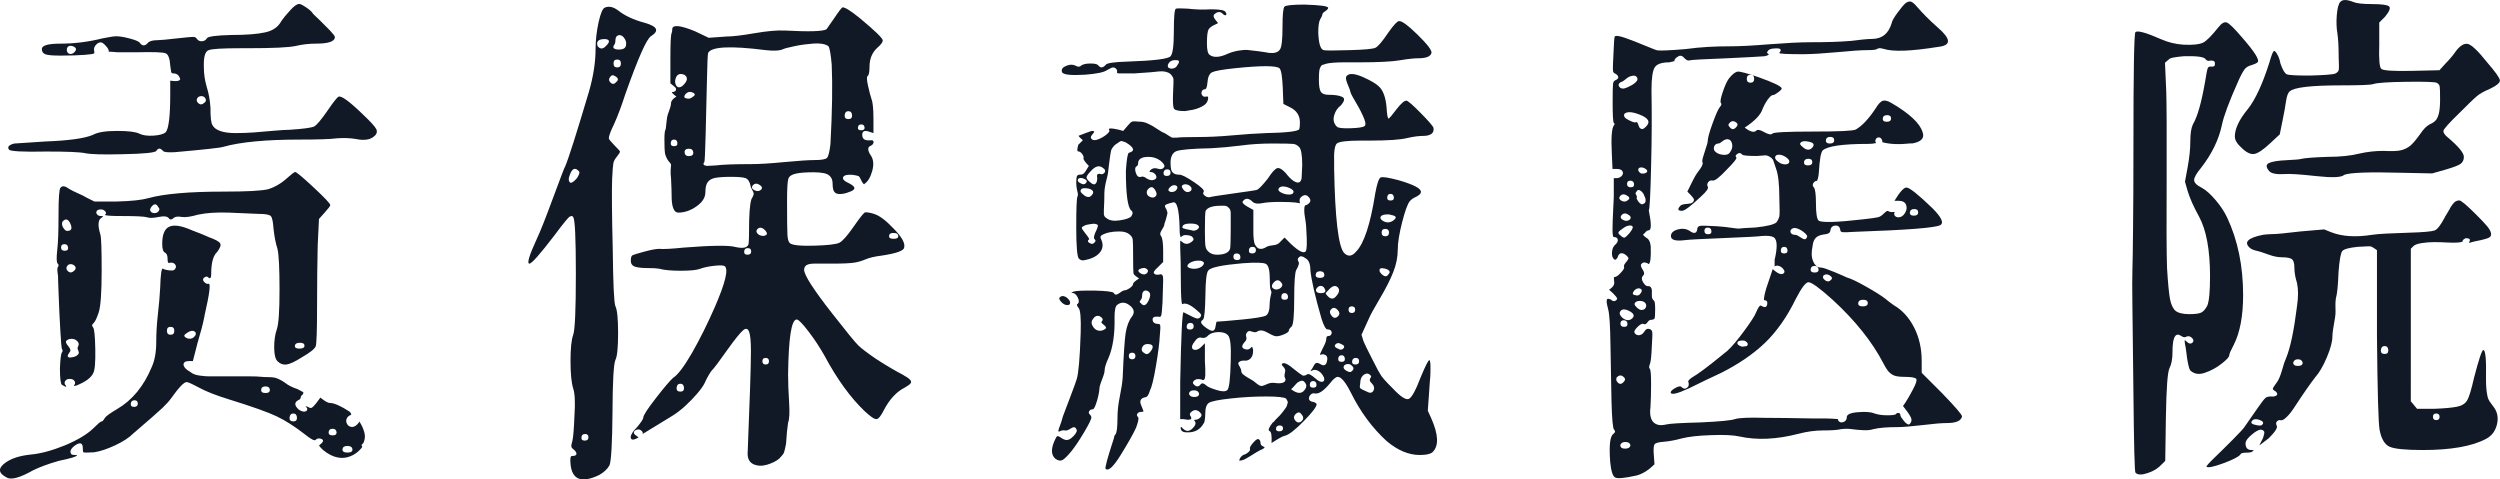 <?xml version="1.0" encoding="utf-8"?>
<!-- Generator: Adobe Illustrator 24.1.0, SVG Export Plug-In . SVG Version: 6.00 Build 0)  -->
<svg version="1.1" id="图层_1" xmlns="http://www.w3.org/2000/svg" xmlns:xlink="http://www.w3.org/1999/xlink" x="0px" y="0px"
	 viewBox="0 0 196.49 37.68" style="enable-background:new 0 0 196.49 37.68;" xml:space="preserve">
<style type="text/css">
	.st0{fill:#FFFFFF;}
	.st1{fill:#101925;}
	.st2{fill:#111A26;}
	.st3{fill:#111925;}
	.st4{fill:#7D0613;}
</style>
<g>
	<path class="st1" d="M25.18,31.25c0.35,0.28,0.59,0.42,0.73,0.42c0.35,0,0.87,0.23,1.56,0.68c0.14,0.14,0.17,0.23,0.1,0.26
		c-0.17,0.07-0.29,0.18-0.34,0.34c-0.05,0.16-0.01,0.32,0.13,0.49c0.28,0.21,0.55,0.14,0.83-0.21l0.05-0.1
		c0.17,0.24,0.3,0.52,0.39,0.83c0.09,0.31,0.06,0.61-0.08,0.88c-0.14,0.1-0.17,0.17-0.1,0.21c0.03,0.03,0.02,0.1-0.05,0.18
		c-0.07,0.09-0.17,0.18-0.29,0.29c-0.12,0.1-0.25,0.19-0.39,0.26c-0.76,0.38-1.54,0.24-2.34-0.42c-0.17-0.17-0.27-0.28-0.29-0.31
		c-0.02-0.04,0.03-0.09,0.13-0.16c0.24-0.21,0.23-0.35-0.05-0.42c-0.14-0.03-0.26,0-0.36,0.1c-0.07,0.1-0.35-0.03-0.83-0.42
		c-0.8-0.62-1.54-1.1-2.24-1.43c-0.69-0.33-1.94-0.77-3.74-1.33c-1.01-0.31-1.8-0.62-2.39-0.94c-0.52-0.28-0.83-0.42-0.94-0.42
		c-0.21,0-0.61,0.42-1.2,1.25c-0.17,0.24-0.41,0.5-0.7,0.78c-0.29,0.28-1.05,0.94-2.26,1.98c-0.35,0.35-0.83,0.67-1.46,0.96
		c-0.62,0.29-1.18,0.48-1.66,0.55c-0.52,0.03-0.8,0.03-0.83,0c-0.04-0.04-0.05-0.14-0.05-0.31c0-0.42-0.19-0.5-0.57-0.26
		c-0.35,0.24-0.47,0.47-0.36,0.68c0.03,0.07,0.14,0.1,0.31,0.1c0.28,0,0.21,0.07-0.21,0.21c-0.24,0.07-0.61,0.16-1.09,0.26
		c-0.83,0.24-1.49,0.49-1.98,0.73c-1.04,0.59-1.73,0.78-2.08,0.57c-0.69-0.35-0.71-0.75-0.05-1.2c0.45-0.31,1.08-0.51,1.9-0.6
		C3.19,35.66,4.1,35.41,5.11,35c1-0.42,1.75-0.87,2.24-1.35c0.35-0.35,0.55-0.52,0.62-0.52c0.07,0,0.16-0.09,0.26-0.26
		c0.07-0.14,0.4-0.38,0.99-0.73c1.18-0.69,2.08-1.79,2.7-3.28c0.24-0.52,0.36-1.18,0.36-1.98c0-0.66,0.04-1.39,0.13-2.18
		c0.09-0.8,0.15-1.49,0.18-2.08c0.03-1.04,0.1-1.54,0.21-1.51c0.03,0.03,0.12,0.07,0.26,0.1c0.14,0.03,0.28,0.05,0.42,0.05
		c0.14,0,0.22-0.03,0.26-0.1c0.1-0.1,0.12-0.22,0.05-0.34c-0.07-0.12-0.19-0.18-0.36-0.18c-0.14,0.04-0.22,0.03-0.23-0.03
		c-0.02-0.05-0.03-0.15-0.03-0.29c0-0.24-0.07-0.4-0.21-0.47c-0.14-0.07-0.21-0.29-0.21-0.68c0-0.73,0.18-1.18,0.55-1.35
		c0.36-0.17,0.94-0.09,1.74,0.26c0.73,0.28,1.2,0.47,1.4,0.57c0.48,0.17,0.77,0.33,0.86,0.47c0.09,0.14,0.01,0.36-0.23,0.68
		c-0.31,0.28-0.47,0.85-0.47,1.72c0,0.21-0.03,0.32-0.08,0.34c-0.05,0.02-0.11-0.01-0.18-0.08c-0.07-0.07-0.17-0.05-0.31,0.05
		c-0.1,0.1-0.1,0.22,0.03,0.34c0.12,0.12,0.23,0.17,0.34,0.13c0.17-0.03,0.07,0.78-0.31,2.44l-0.05,0.26
		c-0.07,0.38-0.24,1.04-0.52,1.98l-0.36,1.4h-0.31c-0.24,0-0.38,0.07-0.42,0.21c-0.03,0.14,0.05,0.29,0.26,0.47
		c0.14,0.1,0.29,0.2,0.44,0.29c0.16,0.09,0.37,0.15,0.65,0.18c0.28,0.04,0.5,0.05,0.68,0.05c0.17,0,0.51,0,1.01,0
		c0.5,0,0.89,0,1.17,0c0.28,0,0.61,0,0.99,0c0.38,0,0.66,0.01,0.83,0.03c0.17,0.02,0.38,0.03,0.62,0.03c0.24,0,0.42,0.02,0.55,0.05
		c0.12,0.03,0.25,0.09,0.39,0.16c0.14,0.07,0.28,0.16,0.42,0.26c0.21,0.17,0.52,0.33,0.94,0.47c0.28,0.14,0.43,0.23,0.47,0.26
		c0,0.03-0.02,0.09-0.05,0.16c-0.1,0.07-0.16,0.15-0.16,0.23c0,0.09-0.07,0.17-0.21,0.23c-0.31,0.17-0.29,0.42,0.05,0.73
		c0.24,0.17,0.45,0.21,0.62,0.1c0.07-0.1,0.07-0.19,0-0.26c-0.07-0.07-0.09-0.1-0.05-0.1l0.16,0.05c0.1,0.07,0.19,0.1,0.26,0.08
		c0.07-0.02,0.19-0.13,0.36-0.34L25.18,31.25z M22.11,1.66c0.14-0.21,0.36-0.48,0.68-0.83c0.31-0.35,0.55-0.52,0.73-0.52
		c0.1,0,0.29,0.1,0.57,0.29c0.28,0.19,0.45,0.36,0.52,0.49c0.03,0.04,0.2,0.19,0.49,0.47c0.29,0.28,0.57,0.56,0.83,0.83
		c0.26,0.28,0.39,0.45,0.39,0.52c0,0.35-0.5,0.52-1.51,0.52c-0.52,0-1.04,0.06-1.56,0.18c-0.52,0.12-1.79,0.18-3.8,0.18
		c-0.1,0-0.28,0-0.52,0c-1.46,0-2.31,0.05-2.55,0.16c-0.24,0.1-0.36,0.47-0.36,1.09c0,0.1,0,0.17,0,0.21c0,0.55,0.08,1.08,0.23,1.59
		c0.16,0.5,0.25,1.03,0.29,1.59c0,0.8,0.05,1.27,0.16,1.4c0.1,0.21,0.31,0.36,0.62,0.47s0.72,0.16,1.22,0.16
		c0.5,0,0.97-0.02,1.4-0.05c0.43-0.03,0.94-0.08,1.53-0.13c0.59-0.05,1.02-0.08,1.3-0.08c1.07-0.07,1.72-0.16,1.92-0.26
		s0.57-0.54,1.09-1.3c0.45-0.66,0.73-1,0.83-1.04c0.21-0.1,0.85,0.36,1.92,1.4c0.59,0.56,0.94,0.94,1.04,1.14s0.05,0.4-0.16,0.57
		c-0.31,0.28-0.8,0.35-1.46,0.21c-0.45-0.07-0.94-0.09-1.46-0.05c-0.55,0.07-1.53,0.1-2.91,0.1c-2.67,0-4.68,0.19-6.03,0.57
		c-0.17,0.07-1.44,0.21-3.8,0.42c-0.56,0.03-0.87,0-0.94-0.1c-0.21-0.24-0.38-0.24-0.52,0c-0.1,0.14-0.99,0.23-2.65,0.26
		c-1.53,0.04-2.5,0.01-2.94-0.08c-0.43-0.09-1.45-0.13-3.04-0.13c-1.91,0.04-2.9-0.02-2.96-0.16c-0.14-0.21,0-0.36,0.42-0.47
		l2.44-0.16c1.84-0.07,3.09-0.24,3.74-0.52c0.38-0.21,1.01-0.31,1.9-0.31c0.88,0,1.46,0.07,1.74,0.21c0.28,0.14,0.65,0.19,1.12,0.16
		c0.47-0.03,0.79-0.12,0.96-0.26c0.24-0.28,0.36-1.27,0.36-2.96V6.34c0.45,0.07,0.71,0.04,0.78-0.1c0-0.07-0.04-0.16-0.1-0.26
		c-0.1-0.14-0.24-0.21-0.42-0.21c-0.1,0-0.17-0.03-0.18-0.1c-0.02-0.07-0.04-0.24-0.08-0.52c-0.03-0.55-0.16-0.88-0.36-0.96
		c-0.21-0.09-0.99-0.11-2.34-0.08c-0.21,0-0.43,0-0.68,0c-0.24,0-0.45,0-0.62,0c-0.17,0-0.33-0.01-0.47-0.03
		C8.82,4.07,8.68,4.06,8.54,4.06c0.03-0.1-0.03-0.25-0.21-0.44C8.16,3.42,8.02,3.33,7.92,3.33c-0.14,0-0.27,0.07-0.39,0.21
		C7.41,3.68,7.36,3.83,7.4,4c0.03,0.1,0.03,0.17-0.03,0.21c-0.05,0.03-0.29,0.07-0.7,0.1C6.18,4.35,5.54,4.37,4.75,4.37
		c-0.59,0-0.98-0.03-1.17-0.1C3.38,4.2,3.29,4.06,3.29,3.85c0-0.28,0.49-0.42,1.46-0.42c1.11,0,2.22-0.14,3.33-0.42
		c0.52-0.1,0.87-0.16,1.04-0.16c0.28,0,0.64,0.06,1.09,0.18c0.45,0.12,0.71,0.23,0.78,0.34c0.21,0.28,0.43,0.26,0.68-0.05
		c0.14-0.1,0.36-0.16,0.68-0.16c0.21,0,0.78-0.05,1.72-0.16c0.62-0.07,1-0.1,1.12-0.1c0.12,0,0.22,0.05,0.29,0.16
		c0.1,0.14,0.24,0.2,0.42,0.18c0.17-0.02,0.29-0.1,0.36-0.23c0.07-0.14,0.71-0.23,1.92-0.26c1.18,0,2.07-0.07,2.68-0.21
		C21.45,2.41,21.87,2.11,22.11,1.66z M22.63,13.94c0.31-0.28,0.5-0.42,0.57-0.42c0.1,0,0.59,0.41,1.46,1.22
		c0.87,0.81,1.3,1.27,1.3,1.38c0,0.07-0.16,0.28-0.47,0.62l-0.42,0.47l-0.1,2.08c-0.03,1.35-0.05,2.96-0.05,4.84
		c0,1.84-0.04,2.86-0.1,3.07c-0.07,0.21-0.43,0.5-1.09,0.88c-0.55,0.35-0.96,0.54-1.22,0.57c-0.26,0.03-0.49-0.05-0.7-0.26
		c-0.17-0.17-0.26-0.54-0.26-1.09c0-0.55,0.07-1.03,0.21-1.43c0.14-0.4,0.21-1.43,0.21-3.09s-0.05-2.74-0.16-3.22
		c-0.14-0.42-0.24-0.94-0.31-1.56c-0.04-0.55-0.1-0.89-0.21-1.01c-0.1-0.12-0.43-0.18-0.99-0.18c-0.83-0.03-1.61-0.07-2.34-0.1
		c-0.94-0.03-1.73,0.02-2.39,0.16c-0.59,0.17-1.02,0.23-1.3,0.18c-0.28-0.05-0.49-0.03-0.62,0.08c-0.14,0.14-0.26,0.16-0.36,0.05
		c-0.1-0.17-0.37-0.22-0.81-0.13c-0.43,0.09-0.74,0.1-0.91,0.03c-0.24-0.07-0.88-0.1-1.92-0.1c-0.94,0-1.4-0.03-1.4-0.1
		c0.1-0.07,0.11-0.16,0.03-0.26c-0.09-0.1-0.2-0.16-0.34-0.16c-0.17,0-0.29,0.04-0.34,0.13c-0.05,0.09-0.04,0.17,0.03,0.26
		c0.07,0.09,0.17,0.13,0.31,0.13c0.1,0,0.16,0.01,0.16,0.03c0,0.02-0.05,0.06-0.16,0.13c-0.24,0.17-0.26,0.61-0.05,1.3
		c0.07,0.21,0.1,1.16,0.1,2.86c0,1.7-0.08,2.78-0.23,3.25c-0.16,0.47-0.29,0.75-0.42,0.86c-0.12,0.1-0.13,0.21-0.03,0.31
		s0.16,0.68,0.18,1.74c0.02,1.06-0.04,1.69-0.18,1.9c-0.17,0.35-0.61,0.66-1.3,0.94l-0.21,0.05l0.05-0.1c0.07-0.1,0.07-0.21,0-0.31
		c-0.07-0.1-0.19-0.16-0.36-0.16c-0.17,0-0.29,0.05-0.36,0.16c-0.07,0.1-0.07,0.21,0,0.31c0.07,0.07,0.09,0.12,0.05,0.16l-0.31-0.16
		c-0.1-0.07-0.16-0.5-0.16-1.3c0.03-0.76,0.09-1.18,0.16-1.25c0.07-0.1,0.07-0.19,0-0.26c-0.03-0.07-0.08-0.56-0.13-1.48
		c-0.05-0.92-0.1-1.85-0.13-2.78c-0.04-0.94-0.05-1.44-0.05-1.51c-0.07-0.38-0.07-0.62,0-0.7c0.07-0.09,0.06-0.17-0.03-0.26
		c-0.09-0.09-0.1-0.44-0.03-1.07c0.07-0.59,0.1-1.51,0.1-2.76c0-1.32,0.05-2.03,0.16-2.13c0.14-0.17,0.36-0.14,0.68,0.1
		c0.17,0.1,0.4,0.22,0.68,0.34c0.28,0.12,0.5,0.23,0.68,0.34l0.62,0.31h1.72c1.18-0.03,2.01-0.12,2.5-0.26
		c1.25-0.35,3.24-0.52,5.98-0.52c1.73,0,2.88-0.06,3.43-0.18C21.58,14.72,22.11,14.42,22.63,13.94z M4.8,19.45
		c0,0.17,0.09,0.26,0.29,0.26c0.19,0,0.28-0.09,0.26-0.26c-0.02-0.17-0.11-0.26-0.29-0.26C4.88,19.19,4.8,19.28,4.8,19.45z
		 M5.27,18.15c0.35,0,0.43-0.19,0.26-0.57c-0.17-0.38-0.38-0.43-0.62-0.16c-0.04,0.07-0.04,0.16-0.03,0.26
		c0.02,0.1,0.07,0.21,0.16,0.31C5.12,18.1,5.2,18.15,5.27,18.15z M6.15,27.2c0.07-0.14,0.04-0.27-0.08-0.39
		c-0.12-0.12-0.27-0.18-0.44-0.18c-0.17,0-0.31,0.05-0.42,0.16c-0.07,0.07-0.02,0.21,0.16,0.42c0.17,0.21,0.21,0.36,0.1,0.47
		c-0.21,0.28-0.19,0.42,0.05,0.42c0.38-0.03,0.61-0.16,0.68-0.36l-0.05-0.21C6.08,27.44,6.08,27.33,6.15,27.2z M5.84,21.27
		c0.17-0.17,0.14-0.33-0.1-0.47c-0.17-0.07-0.31-0.05-0.42,0.05c-0.14,0.17-0.13,0.33,0.03,0.47C5.5,21.46,5.66,21.44,5.84,21.27z
		 M5.84,4.11c0.21-0.21,0.17-0.36-0.1-0.47C5.56,3.57,5.42,3.59,5.32,3.69C5.25,3.8,5.23,3.91,5.27,4.03
		C5.3,4.15,5.38,4.22,5.5,4.24C5.62,4.26,5.73,4.21,5.84,4.11z M10.28,31.72c-0.02,0.17,0.07,0.26,0.26,0.26
		c0.19,0,0.29-0.09,0.29-0.26c0-0.17-0.09-0.26-0.26-0.26C10.4,31.46,10.3,31.55,10.28,31.72z M12.44,16.28
		c-0.14-0.28-0.31-0.29-0.52-0.05c-0.14,0.17-0.16,0.31-0.05,0.42c0.07,0.07,0.16,0.1,0.29,0.1c0.12,0,0.23-0.05,0.31-0.16
		C12.55,16.48,12.55,16.38,12.44,16.28z M13.12,26c0,0.21,0.1,0.31,0.29,0.31c0.19,0,0.29-0.1,0.29-0.31s-0.1-0.31-0.29-0.31
		C13.21,25.69,13.12,25.79,13.12,26z M15.35,26.1c-0.17-0.17-0.43-0.12-0.78,0.16c-0.14,0.1-0.1,0.21,0.1,0.31
		c0.07,0.04,0.16,0.05,0.26,0.05c0.14,0,0.26-0.06,0.36-0.18C15.41,26.32,15.42,26.21,15.35,26.1z M16.08,8.06
		c0.1-0.07,0.13-0.16,0.08-0.29c-0.05-0.12-0.14-0.19-0.26-0.21c-0.12-0.02-0.23,0.01-0.34,0.08c-0.14,0.17-0.13,0.33,0.03,0.47
		C15.74,8.25,15.91,8.23,16.08,8.06z M20.53,30.63c-0.02,0.17,0.09,0.26,0.34,0.26c0.24,0,0.35-0.09,0.34-0.26
		c-0.02-0.17-0.13-0.26-0.34-0.26S20.54,30.45,20.53,30.63z M22.76,32.81c-0.02,0.21,0.08,0.31,0.29,0.31s0.3-0.1,0.29-0.31
		c-0.02-0.21-0.11-0.31-0.29-0.31C22.88,32.5,22.78,32.6,22.76,32.81z M23.18,27.17c-0.02,0.16,0.1,0.23,0.36,0.23
		c0.26,0,0.39-0.08,0.39-0.23c0-0.16-0.12-0.23-0.36-0.23C23.33,26.94,23.2,27.01,23.18,27.17z M25.83,33.96
		c-0.02,0.17,0.09,0.26,0.31,0.26c0.23,0,0.33-0.09,0.31-0.26c-0.02-0.17-0.12-0.26-0.31-0.26C25.95,33.7,25.85,33.78,25.83,33.96z
		 M26.92,35.31c-0.02,0.17,0.11,0.26,0.39,0.26c0.28,0,0.41-0.09,0.39-0.26c-0.02-0.17-0.15-0.26-0.39-0.26
		C27.07,35.05,26.94,35.13,26.92,35.31z"/>
	<path class="st1" d="M47.85,10.87c0,0.07,0.15,0.25,0.44,0.55c0.29,0.29,0.44,0.46,0.44,0.49c0,0.07-0.09,0.21-0.26,0.42
		c-0.14,0.17-0.23,0.34-0.26,0.49c-0.03,0.16-0.07,0.58-0.1,1.27c-0.03,0.9-0.02,2.74,0.05,5.51c0.03,2.74,0.1,4.23,0.21,4.47
		c0.14,0.28,0.21,0.98,0.21,2.11c0,1.13-0.07,1.83-0.21,2.11c-0.14,0.31-0.22,1.68-0.23,4.11c-0.02,2.43-0.1,3.81-0.23,4.16
		c-0.17,0.31-0.45,0.57-0.83,0.78c-1.39,0.66-2.13,0.36-2.24-0.88c-0.04-0.42,0-0.62,0.1-0.62c0.21,0,0.33-0.04,0.36-0.13
		c0.03-0.09-0.02-0.2-0.16-0.34c-0.14-0.1-0.22-0.19-0.23-0.26c-0.02-0.07,0.01-0.23,0.08-0.47c0.07-0.31,0.12-0.97,0.16-1.98
		c0.07-1.04,0.03-1.75-0.1-2.13c-0.14-0.45-0.21-1.17-0.21-2.16c0-0.99,0.07-1.67,0.21-2.05c0.14-0.38,0.21-1.98,0.21-4.78
		c0-2.84-0.07-4.33-0.21-4.47c-0.04-0.1-0.12-0.12-0.26-0.05c-0.1,0.03-0.5,0.52-1.2,1.46c-1.14,1.49-1.8,2.24-1.98,2.24
		c-0.21,0-0.02-0.64,0.57-1.92c0.28-0.59,0.71-1.68,1.3-3.28c0.59-1.59,0.9-2.41,0.94-2.44c0.28-0.66,0.9-2.62,1.87-5.88
		c0.35-1.21,0.52-2.34,0.52-3.38c0-0.66,0.08-1.34,0.23-2.05c0.16-0.71,0.32-1.1,0.49-1.17c0.31-0.14,0.66-0.07,1.04,0.21
		c0.52,0.42,1.23,0.75,2.13,0.99c0.97,0.28,1.13,0.62,0.47,1.04c-0.35,0.21-1.02,1.73-2.03,4.58c-0.28,0.87-0.57,1.65-0.88,2.34
		C47.99,10.31,47.85,10.7,47.85,10.87z M45.51,13.47c-0.28-0.31-0.5-0.26-0.68,0.16c-0.17,0.38-0.17,0.62,0,0.73
		c0.1,0.04,0.28-0.09,0.52-0.36C45.53,13.71,45.58,13.54,45.51,13.47z M45.7,34.37c-0.02,0.17,0.07,0.26,0.26,0.26
		c0.19,0,0.29-0.09,0.29-0.26c0-0.17-0.09-0.26-0.26-0.26C45.81,34.11,45.71,34.2,45.7,34.37z M47.65,3.59
		c0.31-0.31,0.28-0.49-0.1-0.52c-0.42,0-0.62,0.12-0.62,0.36c0,0.07,0.02,0.14,0.05,0.21C47.18,3.88,47.4,3.87,47.65,3.59z
		 M48.43,6.45c0.21-0.17,0.17-0.33-0.1-0.47c-0.14-0.1-0.26-0.09-0.36,0.05c-0.14,0.17-0.13,0.33,0.03,0.47
		C48.14,6.64,48.29,6.62,48.43,6.45z M49,2.91c-0.14-0.14-0.28-0.18-0.42-0.13c-0.14,0.05-0.21,0.18-0.21,0.39
		c0,0.17-0.04,0.29-0.1,0.36c-0.14,0.21-0.05,0.33,0.26,0.36c0.45,0.03,0.68-0.1,0.68-0.42C49.24,3.31,49.17,3.12,49,2.91z
		 M48.22,4.99c0,0.21,0.1,0.31,0.29,0.31c0.19,0,0.29-0.1,0.29-0.31s-0.1-0.31-0.29-0.31C48.31,4.68,48.22,4.78,48.22,4.99z
		 M52.74,8.11c0-0.17,0.14-0.35,0.42-0.52c-0.31-0.24-0.42-0.36-0.31-0.36s0.18-0.03,0.23-0.08c0.05-0.05,0.07-0.11,0.05-0.18
		c-0.02-0.07-0.08-0.14-0.18-0.21l-0.26-0.21V4.63c0-1.25,0.03-1.92,0.1-2.03c0.03-0.07,0.05-0.19,0.05-0.36
		c0.07-0.31,0.66-0.24,1.77,0.21l1.09,0.52l1.4-0.1c0.48,0,1.22-0.09,2.21-0.26c0.99-0.17,1.78-0.24,2.37-0.21
		c1.91,0.1,3,0.07,3.28-0.1c0.03-0.03,0.23-0.32,0.6-0.86c0.36-0.54,0.58-0.82,0.65-0.86c0.17-0.03,0.62,0.24,1.35,0.83
		c1.21,1.01,1.82,1.59,1.82,1.77c0,0.14-0.14,0.33-0.42,0.57c-0.42,0.38-0.62,0.88-0.62,1.51c0,0.42-0.05,0.66-0.16,0.73
		c-0.07,0.07-0.05,0.33,0.05,0.78c0.1,0.45,0.19,0.78,0.26,0.99c0.1,0.24,0.16,0.76,0.16,1.56v1.14l-0.31-0.1
		c-0.38-0.14-0.57-0.06-0.57,0.23c0,0.3,0.16,0.44,0.47,0.44c0.03,0,0.09,0,0.16,0c0.17-0.03,0.26,0.01,0.26,0.13
		c0,0.12-0.07,0.22-0.21,0.29c-0.28,0.1-0.28,0.36,0,0.78c0.21,0.31,0.24,0.72,0.1,1.22c-0.14,0.5-0.35,0.84-0.62,1.01
		c0,0.04-0.02,0.04-0.05,0c-0.04-0.03-0.07-0.08-0.1-0.13c-0.04-0.05-0.07-0.11-0.1-0.18c-0.07-0.17-0.14-0.28-0.21-0.31
		c-0.07-0.03-0.23-0.07-0.47-0.1c-0.42-0.03-0.66,0.03-0.73,0.18c-0.07,0.16,0.09,0.32,0.47,0.49c0.55,0.28,0.55,0.5,0,0.68
		c-0.24,0.1-0.49,0.16-0.73,0.16c-0.21,0-0.36-0.06-0.44-0.18c-0.09-0.12-0.13-0.34-0.13-0.65c0-0.28-0.09-0.48-0.26-0.62
		c-0.17-0.17-0.59-0.26-1.25-0.26c-0.62,0-1.08,0.04-1.35,0.1c-0.35,0.07-0.56,0.21-0.62,0.42c-0.07,0.21-0.1,0.8-0.1,1.77
		c0,1.46,0.01,2.34,0.03,2.65c0.02,0.31,0.08,0.52,0.18,0.62c0.17,0.17,0.81,0.24,1.92,0.21c1.07-0.03,1.73-0.11,1.98-0.23
		c0.24-0.12,0.61-0.53,1.09-1.22c0.48-0.69,0.78-1.07,0.88-1.14c0.1-0.07,0.36-0.03,0.78,0.1c0.42,0.14,0.9,0.5,1.46,1.09
		c0.69,0.69,0.99,1.21,0.88,1.56c-0.04,0.24-0.62,0.45-1.77,0.62c-0.56,0.07-0.97,0.17-1.25,0.29c-0.28,0.12-0.57,0.21-0.88,0.26
		c-0.31,0.05-0.88,0.08-1.72,0.08c-0.14,0-0.32,0-0.55,0c-0.23,0-0.4,0-0.52,0c-0.12,0-0.25,0-0.39,0c-0.14,0-0.25,0.01-0.34,0.03
		c-0.09,0.02-0.17,0.04-0.23,0.08c-0.07,0.03-0.12,0.09-0.16,0.16c-0.03,0.07-0.05,0.14-0.05,0.21c0,0.42,0.75,1.58,2.24,3.48
		c1.11,1.42,1.79,2.25,2.05,2.5c0.26,0.24,0.72,0.59,1.38,1.04c0.87,0.56,1.54,0.95,2.03,1.2c0.31,0.17,0.52,0.31,0.62,0.42
		s0.12,0.2,0.05,0.29c-0.07,0.09-0.23,0.2-0.47,0.34c-0.62,0.31-1.16,0.88-1.61,1.72c-0.24,0.49-0.44,0.74-0.6,0.75
		c-0.16,0.02-0.48-0.2-0.96-0.65c-1.11-1.07-2.15-2.51-3.12-4.32c-0.35-0.62-0.76-1.26-1.25-1.9c-0.49-0.64-0.8-0.96-0.94-0.96
		c-0.42,0-0.64,1.44-0.68,4.32c0,0.66,0.03,1.39,0.08,2.18c0.05,0.8,0.03,1.33-0.08,1.61c-0.07,0.45-0.12,1-0.16,1.66
		c-0.07,0.35-0.12,0.57-0.16,0.68c-0.03,0.1-0.16,0.26-0.36,0.47c-0.24,0.21-0.56,0.37-0.96,0.49c-0.4,0.12-0.75,0.11-1.07-0.03
		c-0.31-0.14-0.47-0.42-0.47-0.83c0.17-4.19,0.26-6.88,0.26-8.06c0-0.8-0.05-1.32-0.16-1.56c-0.1-0.24-0.27-0.26-0.49-0.05
		c-0.23,0.21-0.62,0.69-1.17,1.46c-0.66,0.94-1.09,1.51-1.3,1.72c-0.17,0.24-0.35,0.56-0.52,0.94c-0.1,0.21-0.29,0.48-0.57,0.81
		c-0.28,0.33-0.6,0.66-0.96,0.99c-0.36,0.33-0.72,0.6-1.07,0.81l-2.29,1.4c0.03-0.03,0.04-0.08,0.03-0.13
		c-0.02-0.05-0.06-0.1-0.13-0.16c-0.07-0.05-0.14-0.08-0.21-0.08c-0.1,0-0.19,0.03-0.26,0.08c-0.07,0.05-0.1,0.11-0.1,0.18
		c0,0.07,0.05,0.14,0.16,0.21l0.21,0.16c-0.42,0.24-0.62,0.23-0.62-0.05c0.03-0.21,0.21-0.47,0.52-0.78
		c0.31-0.38,0.47-0.62,0.47-0.73c0-0.17,0.33-0.68,0.99-1.53c0.66-0.85,1.11-1.38,1.35-1.59c0.38-0.24,0.88-0.91,1.51-2
		c0.62-1.09,1.21-2.28,1.77-3.56c0.83-1.91,1.09-2.98,0.78-3.22c-0.1-0.07-0.38-0.08-0.83-0.03c-0.45,0.05-0.81,0.13-1.09,0.23
		c-0.24,0.1-0.75,0.16-1.51,0.16c-0.76,0-1.33-0.05-1.72-0.16c-0.17-0.03-0.47-0.05-0.88-0.05s-0.75-0.03-0.99-0.1
		c-0.24-0.07-0.36-0.23-0.36-0.47c0-0.21,0.03-0.35,0.1-0.42c0.14-0.07,0.47-0.17,0.99-0.31c0.52-0.14,0.9-0.21,1.14-0.21
		c0.31,0.03,0.95,0,1.92-0.1c2.18-0.17,3.54-0.19,4.06-0.05c0.59,0.14,0.94,0.07,1.04-0.21c0.03-0.14,0.05-0.76,0.05-1.87
		c0.03-1.07,0.12-1.68,0.26-1.82c0.07-0.14,0.1-0.23,0.1-0.29c0-0.05-0.04-0.16-0.13-0.31c-0.09-0.16-0.13-0.27-0.13-0.34
		c-0.07-0.31-0.2-0.5-0.39-0.57c-0.19-0.07-0.58-0.1-1.17-0.1c-0.52,0-0.92,0.03-1.2,0.08c-0.28,0.05-0.48,0.17-0.6,0.34
		c-0.12,0.17-0.18,0.43-0.18,0.78c0,0.42-0.23,0.79-0.7,1.12c-0.47,0.33-0.94,0.49-1.43,0.49c-0.31,0-0.49-0.36-0.52-1.09
		c0-0.45-0.02-0.99-0.05-1.61c-0.03-0.21-0.04-0.42-0.03-0.62c0.02-0.21,0.03-0.35,0.03-0.42c0-0.07-0.05-0.16-0.16-0.26
		c-0.14-0.17-0.24-0.38-0.31-0.62c-0.04-0.28-0.05-0.65-0.05-1.12c0-0.47,0.03-0.74,0.1-0.81c0.03-0.28,0.06-0.51,0.08-0.7
		c0.02-0.19,0.04-0.34,0.08-0.44C52.65,8.56,52.74,8.29,52.74,8.11z M52.72,11.23c-0.02,0.17,0.07,0.26,0.26,0.26
		c0.19,0,0.28-0.09,0.26-0.26c-0.02-0.17-0.1-0.26-0.26-0.26C52.82,10.97,52.73,11.06,52.72,11.23z M53.63,6.76
		c0.42-0.38,0.47-0.68,0.16-0.88c-0.35-0.14-0.57-0.05-0.68,0.26c-0.04,0.1-0.05,0.21-0.05,0.31c0.03,0.21,0.1,0.34,0.21,0.39
		C53.37,6.89,53.49,6.86,53.63,6.76z M53.18,30.47c-0.02,0.21,0.08,0.31,0.29,0.31s0.3-0.1,0.29-0.31
		c-0.02-0.21-0.11-0.31-0.29-0.31C53.3,30.16,53.2,30.26,53.18,30.47z M54.41,7.64c0.24-0.14,0.26-0.26,0.05-0.36
		s-0.4-0.07-0.57,0.1c-0.17,0.21-0.14,0.33,0.1,0.36C54.13,7.78,54.27,7.75,54.41,7.64z M54.15,12.27c0.24,0,0.35-0.1,0.34-0.29
		c-0.02-0.19-0.13-0.29-0.34-0.29c-0.24,0-0.36,0.1-0.34,0.29C53.82,12.18,53.94,12.27,54.15,12.27z M58.98,12.9
		c0.66,0,1.54-0.05,2.65-0.16c1.11-0.1,1.91-0.16,2.39-0.16c0.55,0,0.88-0.06,0.99-0.18c0.1-0.12,0.19-0.48,0.26-1.07
		c0.14-2.57,0.17-4.65,0.1-6.24c-0.07-0.83-0.16-1.32-0.26-1.46c-0.24-0.17-0.62-0.24-1.14-0.21c-0.52,0.04-1.03,0.1-1.53,0.21
		c-0.5,0.1-0.82,0.19-0.96,0.26c-0.24,0.1-0.68,0.12-1.3,0.05c-2.74-0.35-4.25-0.28-4.52,0.21c-0.04,0.07-0.07,0.81-0.1,2.24
		c-0.04,1.42-0.07,2.83-0.1,4.21c-0.04,1.39-0.07,2.1-0.1,2.13c-0.14,0.17-0.07,0.28,0.21,0.31L56.28,13
		C56.83,12.93,57.73,12.9,58.98,12.9z M58.49,19.76c-0.02,0.17,0.07,0.26,0.26,0.26c0.19,0,0.29-0.09,0.29-0.26
		c0-0.17-0.09-0.26-0.26-0.26C58.6,19.5,58.5,19.59,58.49,19.76z M59.81,14.92c0.14-0.14,0.09-0.28-0.16-0.42
		c-0.17-0.1-0.33-0.09-0.47,0.05c-0.14,0.17-0.09,0.31,0.16,0.42C59.52,15.05,59.67,15.03,59.81,14.92z M60.23,18.46
		c0.1-0.1,0.03-0.26-0.21-0.47c-0.21-0.14-0.38-0.12-0.52,0.05c-0.07,0.1-0.06,0.21,0.03,0.31c0.09,0.1,0.2,0.16,0.34,0.18
		C60,18.56,60.13,18.53,60.23,18.46z M59.92,28.39c0,0.17,0.09,0.26,0.26,0.26c0.17,0,0.26-0.09,0.26-0.26
		c0-0.17-0.09-0.26-0.26-0.26C60,28.13,59.92,28.22,59.92,28.39z M66.39,9.05c-0.02,0.21,0.08,0.31,0.29,0.31s0.3-0.1,0.29-0.31
		c-0.02-0.21-0.11-0.31-0.29-0.31C66.5,8.74,66.41,8.84,66.39,9.05z M67.43,10.01c-0.02,0.16,0.07,0.23,0.26,0.23
		c0.19,0,0.28-0.08,0.26-0.23c-0.02-0.16-0.1-0.23-0.26-0.23C67.54,9.78,67.45,9.85,67.43,10.01z M69.88,18.54
		c-0.02,0.16,0.1,0.23,0.36,0.23c0.26,0,0.38-0.08,0.36-0.23c-0.02-0.16-0.14-0.23-0.36-0.23C70.01,18.3,69.89,18.38,69.88,18.54z"
		/>
	<path class="st1" d="M95.74,1.82c-0.04,0-0.07,0.02-0.1,0.05c-0.35,0.14-0.56,0.29-0.65,0.44c-0.09,0.16-0.13,0.53-0.13,1.12
		c0,0.49,0.07,0.78,0.21,0.88c0.31,0.24,0.8,0.21,1.46-0.1c0.24-0.1,0.51-0.18,0.81-0.23c0.29-0.05,0.54-0.07,0.73-0.05
		c0.19,0.02,0.48,0.05,0.86,0.1c0.38,0.05,0.66,0.1,0.83,0.13c0.42,0.04,0.69-0.05,0.83-0.26c0.14-0.17,0.21-0.76,0.21-1.77
		c0-0.97,0.05-1.51,0.16-1.61c0.1-0.1,0.62-0.16,1.56-0.16c1.25,0.04,1.87,0.12,1.87,0.26c0,0.07-0.08,0.16-0.23,0.26
		c-0.16,0.1-0.23,0.19-0.23,0.26c0,0.07-0.05,0.19-0.16,0.36c-0.1,0.17-0.16,0.52-0.16,1.04c0.03,0.87,0.17,1.33,0.42,1.4
		c0.14,0.04,0.83,0.04,2.08,0c1.11-0.03,1.77-0.09,1.98-0.18c0.21-0.09,0.55-0.49,1.04-1.22c0.42-0.59,0.69-0.88,0.83-0.88
		c0.21-0.03,0.69,0.32,1.46,1.07c0.76,0.75,1.13,1.22,1.09,1.43c-0.07,0.28-0.42,0.42-1.04,0.42c-0.31,0-0.8,0.05-1.46,0.16
		c-0.59,0.1-1.65,0.16-3.17,0.16c-0.52,0-0.94,0-1.25,0s-0.58,0.01-0.81,0.03c-0.23,0.02-0.41,0.04-0.55,0.08
		c-0.14,0.04-0.24,0.07-0.31,0.1c-0.07,0.04-0.12,0.1-0.16,0.21c-0.07,0.1-0.1,0.42-0.1,0.94c0,0.49,0.05,0.81,0.16,0.96
		c0.1,0.16,0.31,0.23,0.62,0.23c0.45,0,0.8,0.05,1.04,0.16c0.24,0.1,0.21,0.33-0.1,0.68c-0.24,0.17-0.42,0.43-0.52,0.78
		c-0.1,0.35-0.03,0.64,0.21,0.88c0.07,0.1,0.42,0.15,1.07,0.13c0.64-0.02,1.01-0.08,1.12-0.18s0.06-0.36-0.13-0.78
		c-0.19-0.42-0.41-0.82-0.65-1.22c-0.24-0.4-0.36-0.65-0.36-0.75c0-0.03-0.07-0.22-0.21-0.55c-0.14-0.33-0.16-0.55-0.05-0.65
		c0.21-0.21,0.62-0.17,1.25,0.1c0.62,0.28,1.04,0.52,1.25,0.73c0.35,0.31,0.55,0.87,0.62,1.66c0.03,0.59,0.09,0.88,0.16,0.88
		c0.07-0.03,0.28-0.28,0.62-0.73c0.35-0.45,0.61-0.68,0.78-0.68c0.1,0,0.47,0.31,1.09,0.94s0.97,1.02,1.04,1.2
		c0.03,0.21-0.02,0.36-0.16,0.47c-0.14,0.1-0.35,0.16-0.62,0.16c-0.35,0-0.76,0.05-1.25,0.16c-0.52,0.14-1.53,0.21-3.02,0.21
		c-0.17,0-0.4,0-0.68,0c-1.07,0-1.7,0.08-1.87,0.23c-0.17,0.16-0.24,0.67-0.21,1.53c0,0.21,0,0.36,0,0.47
		c0.07,3.88,0.33,6.08,0.78,6.6c0.31,0.31,0.62,0.28,0.94-0.1c0.62-0.62,1.13-2.15,1.51-4.58c0.14-0.76,0.28-1.18,0.42-1.25
		c0.14-0.07,0.61,0,1.4,0.21c1.21,0.35,1.8,0.66,1.77,0.94c0,0.1-0.12,0.23-0.36,0.36c-0.24,0.1-0.42,0.23-0.52,0.36
		c-0.17,0.21-0.37,0.76-0.6,1.66c-0.23,0.9-0.34,1.61-0.34,2.13c0,0.59-0.12,1.19-0.36,1.79c-0.24,0.61-0.59,1.29-1.04,2.05
		c-0.45,0.76-0.75,1.3-0.88,1.61l-0.57,1.25l0.16,0.52c0.1,0.24,0.34,0.72,0.7,1.43c0.36,0.71,0.56,1.08,0.6,1.12
		c0.1,0.21,0.43,0.59,0.99,1.14c0.62,0.66,1.05,0.94,1.27,0.83c0.23-0.1,0.55-0.69,0.96-1.77c0.35-0.83,0.56-1.26,0.65-1.27
		c0.09-0.02,0.11,0.39,0.08,1.22c-0.03,0.35-0.07,0.8-0.1,1.35l-0.1,1.4l0.26,0.57c0.59,1.32,0.62,2.22,0.1,2.7
		c-0.17,0.14-0.5,0.21-0.99,0.21c-0.87,0-1.73-0.36-2.6-1.09c-1.11-1.01-2.05-2.27-2.81-3.8c-0.42-0.83-0.76-1.25-1.04-1.25
		c-0.14,0-0.35,0.17-0.62,0.52c-0.49,0.59-0.88,0.85-1.2,0.78c-0.1-0.03-0.21,0-0.31,0.1s-0.15,0.22-0.13,0.34
		c0.02,0.12,0.13,0.2,0.34,0.23c0.14,0.04,0.22,0.09,0.26,0.16c0.03,0.17-0.29,0.62-0.99,1.33c-0.69,0.71-1.2,1.1-1.51,1.17
		c-0.17,0.03-0.52,0.23-1.04,0.57c0.03-0.59-0.02-0.9-0.16-0.94c-0.14-0.07-0.05-0.29,0.26-0.68c0.07-0.03,0.14-0.1,0.21-0.21
		c0.03-0.03,0.09-0.09,0.16-0.16c0.07-0.07,0.13-0.13,0.18-0.18c0.05-0.05,0.11-0.12,0.18-0.21c0.07-0.09,0.12-0.16,0.16-0.21
		c0.03-0.05,0.08-0.11,0.13-0.18c0.05-0.07,0.09-0.14,0.1-0.21c0.02-0.07,0.03-0.13,0.05-0.18c0.02-0.05,0.01-0.1-0.03-0.16
		c-0.03-0.05-0.07-0.11-0.1-0.18c-0.17-0.1-0.69-0.16-1.56-0.16c-0.9,0-1.84,0.05-2.81,0.16c-0.94,0.1-1.5,0.22-1.69,0.34
		c-0.19,0.12-0.29,0.41-0.29,0.86c0,0.14-0.01,0.29-0.03,0.44c-0.02,0.16-0.04,0.25-0.08,0.29c-0.28,0.52-0.73,0.76-1.35,0.73
		c-0.31,0-0.47-0.12-0.47-0.36c0-0.1,0.05-0.09,0.16,0.05c0.17,0.17,0.34,0.23,0.49,0.18c0.16-0.05,0.29-0.17,0.42-0.34
		c0.12-0.17,0.13-0.31,0.03-0.42c-0.07-0.07-0.05-0.1,0.05-0.1c0.14,0,0.27-0.06,0.39-0.18c0.12-0.12,0.13-0.23,0.03-0.34
		c-0.24-0.28-0.49-0.31-0.73-0.1c-0.14,0.1-0.16,0.23-0.05,0.36c0.1,0.17,0.03,0.26-0.21,0.26c-0.07,0-0.19-0.02-0.36-0.05
		c-0.14,0-0.23,0-0.26,0V30c0.07-3.64,0.16-5.46,0.26-5.46c0.59,0.31,0.94,0.48,1.04,0.49c0.1,0.02,0.19-0.01,0.26-0.08
		c0.07-0.07,0.09-0.14,0.08-0.21c-0.02-0.07-0.13-0.19-0.34-0.36c-0.52-0.45-0.9-0.61-1.14-0.47c-0.03,0-0.06-0.17-0.08-0.52
		c-0.02-0.35-0.03-0.78-0.03-1.3c0-1.14-0.02-2.01-0.05-2.6v-0.57c0.03,0,0.09,0.04,0.16,0.1c0.24,0.21,0.5,0.19,0.78-0.05
		c0.14-0.1,0.14-0.23,0-0.36c-0.07-0.07-0.21-0.11-0.42-0.13c-0.21-0.02-0.35,0.03-0.42,0.13c-0.07,0.04-0.1,0-0.1-0.1
		c-0.04-0.1-0.05-0.31-0.05-0.62c-0.03-1.42-0.21-2.08-0.52-1.98c-0.03,0-0.14,0.03-0.31,0.08c-0.17,0.05-0.28,0.1-0.31,0.16
		c-0.03,0.05,0,0.15,0.1,0.29c0.07,0.17,0.1,0.29,0.08,0.36c-0.02,0.07-0.05,0.2-0.1,0.39c-0.05,0.19-0.1,0.32-0.13,0.39
		c0,0.1-0.04,0.23-0.13,0.36c-0.09,0.14-0.15,0.25-0.18,0.34c-0.04,0.09-0.02,0.18,0.05,0.29c0.1,0.14,0.16,0.52,0.16,1.14v0.88
		l-0.42,0.42c-0.28,0.24-0.37,0.41-0.29,0.49c0.09,0.09,0.22,0.11,0.39,0.08c0.1-0.03,0.17-0.03,0.21,0
		c0.03,0.04,0.06,0.07,0.08,0.1c0.02,0.04,0.03,0.16,0.03,0.36c0,0.24-0.02,0.8-0.05,1.66v0.05c-0.03,0.59-0.07,0.94-0.1,1.04
		c-0.03,0.1-0.1,0.14-0.21,0.1c-0.31-0.03-0.47,0.04-0.47,0.21c0,0.24,0.16,0.36,0.47,0.36c0.07,0,0.11,0.04,0.13,0.13
		c0.02,0.09,0.01,0.34-0.03,0.75c-0.03,0.62-0.14,1.44-0.31,2.44c-0.17,1.01-0.33,1.65-0.47,1.92c-0.1,0.35-0.23,0.52-0.36,0.52
		c-0.38,0.07-0.49,0.29-0.31,0.68c0.1,0.24,0.16,0.38,0.16,0.42c0,0.04-0.05,0.05-0.16,0.05c-0.14,0-0.24,0.04-0.31,0.13
		c-0.07,0.09-0.05,0.18,0.05,0.29c0.07,0.07,0.02,0.35-0.16,0.83c-0.24,0.52-0.65,1.24-1.22,2.16c-0.57,0.92-0.96,1.27-1.17,1.07
		c-0.04-0.03,0-0.24,0.1-0.62c0.1-0.38,0.23-0.78,0.36-1.2c0.14-0.42,0.21-0.64,0.21-0.68c0-0.07,0.03-0.14,0.1-0.21
		c0.1-0.1,0.16-0.54,0.16-1.3c0-0.52,0.06-1.07,0.18-1.66c0.12-0.59,0.2-1.09,0.23-1.51c0.07-1.77,0.15-2.93,0.23-3.48
		c0.09-0.55,0.25-0.99,0.49-1.3c0.24-0.31,0.19-0.61-0.16-0.88c-0.35-0.28-0.68-0.29-0.99-0.05c-0.14,0.1-0.21,0.42-0.21,0.94
		c0.03,1.32-0.12,2.39-0.47,3.22c-0.21,0.45-0.31,0.78-0.31,0.99c0,0.1-0.03,0.25-0.1,0.44c-0.07,0.19-0.14,0.38-0.21,0.57
		c-0.07,0.19-0.1,0.34-0.1,0.44s-0.03,0.28-0.08,0.52c-0.05,0.24-0.12,0.49-0.21,0.73c-0.09,0.24-0.17,0.36-0.23,0.36
		c-0.14,0-0.23,0.05-0.29,0.16c-0.05,0.1-0.03,0.19,0.08,0.26c0.07,0.1,0.1,0.17,0.1,0.21c0,0.14-0.19,0.53-0.57,1.17
		c-0.38,0.64-0.71,1.13-0.99,1.48c-0.31,0.38-0.55,0.61-0.7,0.7c-0.16,0.09-0.34,0.06-0.55-0.08c-0.35-0.28-0.38-0.75-0.1-1.4
		c0.1-0.24,0.18-0.37,0.23-0.39c0.05-0.02,0.14,0.02,0.26,0.1c0.12,0.09,0.23,0.15,0.34,0.18c0.21,0.07,0.43-0.03,0.68-0.29
		c0.24-0.26,0.31-0.44,0.21-0.55c-0.07-0.17-0.21-0.19-0.42-0.05c-0.21,0.14-0.36,0.19-0.47,0.16c-0.14-0.03-0.29,0-0.47,0.1
		l-0.05-0.05l0.05-0.21c0.14-0.35,0.24-0.66,0.31-0.94c0.21-0.55,0.42-1.13,0.65-1.72c0.23-0.59,0.37-1,0.44-1.22
		c0.07-0.23,0.13-0.63,0.18-1.22c0.05-0.59,0.1-1.4,0.13-2.44c0.03-1.11-0.02-1.75-0.16-1.92c-0.14-0.17-0.17-0.28-0.1-0.31
		c0.14-0.1,0.15-0.28,0.03-0.52c-0.12-0.24-0.27-0.36-0.44-0.36c-0.1,0-0.07-0.03,0.1-0.1c0.21-0.07,0.76-0.09,1.66-0.08
		c0.9,0.02,1.4,0.08,1.51,0.18c0.07,0.17,0.21,0.18,0.42,0.03c0.21-0.16,0.35-0.23,0.42-0.23c0.1,0,0.24-0.06,0.42-0.18
		c0.17-0.12,0.26-0.23,0.26-0.34c0-0.07,0.16-0.21,0.47-0.42c-0.28-0.17-0.42-0.3-0.44-0.39c-0.02-0.09-0.03-0.55-0.03-1.38
		c0-0.69-0.01-1.12-0.03-1.27c-0.02-0.16-0.1-0.29-0.23-0.39c-0.17-0.17-0.45-0.26-0.83-0.26c-0.59,0-1.06,0.1-1.4,0.31
		c-0.1,0.07-0.1,0.19,0,0.36c0.1,0.24,0.12,0.47,0.05,0.68c-0.07,0.21-0.22,0.39-0.44,0.55c-0.23,0.16-0.51,0.27-0.86,0.34
		c-0.21,0.07-0.38,0.04-0.52-0.1c-0.14-0.14-0.21-0.96-0.21-2.47s0.03-2.31,0.1-2.42c0.03-0.07,0.04-0.14,0.03-0.21
		c-0.02-0.07-0.04-0.19-0.08-0.36c-0.03-0.17-0.05-0.33-0.05-0.47c0-0.35,0.03-0.55,0.08-0.6c0.05-0.05,0.15-0.08,0.29-0.08
		c0.14,0,0.26-0.09,0.36-0.26l0.26-0.42c-0.31-0.31-0.45-0.52-0.42-0.62c0.03-0.07,0-0.17-0.1-0.31c-0.1-0.14-0.21-0.21-0.31-0.21
		s-0.1-0.17,0-0.52l0.36-0.36c-0.28-0.24-0.38-0.36-0.31-0.36c0.45-0.17,0.75-0.29,0.91-0.34c0.16-0.05,0.25-0.04,0.29,0.03
		c0,0.04-0.06,0.12-0.18,0.26c-0.12,0.14-0.11,0.26,0.03,0.36c0.1,0.07,0.27,0.06,0.49-0.03c0.23-0.09,0.43-0.21,0.62-0.36
		c0.19-0.16,0.27-0.27,0.23-0.34c-0.14-0.17,0.1-0.19,0.73-0.05c0.1,0.03,0.23,0.07,0.36,0.1l0.36-0.42
		c0.14-0.17,0.25-0.28,0.34-0.31c0.09-0.03,0.27-0.03,0.55,0c0.24,0,0.48,0.05,0.7,0.16c0.23,0.1,0.47,0.24,0.73,0.42
		c0.26,0.17,0.44,0.28,0.55,0.31c0.07,0.04,0.18,0.1,0.34,0.21c0.16,0.1,0.26,0.16,0.31,0.16c0.05,0,0.16,0,0.34,0
		c0.14-0.03,0.68-0.05,1.61-0.05c0.83,0,1.74-0.04,2.73-0.13c0.99-0.09,1.88-0.15,2.68-0.18c1.63-0.03,2.5-0.14,2.6-0.31
		c0.03-0.1,0.05-0.28,0.05-0.52c0-0.55-0.26-0.95-0.78-1.2l-0.52-0.26l-0.05-1.3c-0.04-0.87-0.12-1.37-0.26-1.51
		c-0.28-0.21-1.44-0.21-3.48,0c-0.97,0.1-1.57,0.21-1.79,0.31c-0.23,0.1-0.36,0.38-0.39,0.83c-0.03,0.35-0.1,0.52-0.21,0.52
		s-0.18,0.05-0.23,0.16c-0.05,0.1-0.04,0.21,0.03,0.31c0.07,0.1,0.17,0.14,0.31,0.1c0.1-0.03,0.16,0,0.16,0.1s-0.03,0.21-0.08,0.31
		c-0.05,0.1-0.13,0.19-0.23,0.26c-0.1,0.07-0.23,0.14-0.39,0.21c-0.16,0.07-0.33,0.12-0.52,0.16c-0.19,0.03-0.39,0.07-0.6,0.1
		c-0.49,0-0.77-0.06-0.86-0.18c-0.09-0.12-0.11-0.55-0.08-1.27c0.03-0.59,0.04-0.94,0.03-1.07c-0.02-0.12-0.1-0.25-0.23-0.39
		c-0.21-0.17-0.5-0.24-0.88-0.21c-0.24,0.04-0.9,0.09-1.98,0.16c-0.35,0-0.6,0-0.75,0c-0.16,0-0.29,0-0.39,0s-0.17-0.01-0.18-0.03
		c-0.02-0.02-0.03-0.04-0.03-0.08c0.03-0.07,0.02-0.15-0.05-0.23c-0.07-0.09-0.16-0.13-0.26-0.13c-0.07,0-0.23,0.07-0.47,0.21
		c-0.24,0.17-0.81,0.29-1.72,0.36c-1.14,0.07-1.75,0-1.82-0.21c-0.07-0.21,0.04-0.37,0.34-0.49c0.29-0.12,0.56-0.11,0.81,0.03
		c0.14,0.07,0.26,0.05,0.36-0.05c0.14-0.1,0.38-0.16,0.73-0.16c0.35,0,0.55,0.05,0.62,0.16c0.17,0.21,0.36,0.19,0.57-0.05
		c0.07-0.14,0.64-0.23,1.72-0.26c2.08-0.07,3.21-0.21,3.38-0.42c0.17-0.17,0.26-0.82,0.26-1.95c0-1.13,0.05-1.72,0.16-1.79
		c0.14-0.03,0.45-0.03,0.94,0c0.59,0.07,1.2,0.09,1.82,0.05c0.69,0,1.07,0.07,1.14,0.21c0.07,0.1,0.09,0.18,0.05,0.23
		c-0.03,0.05-0.1,0.04-0.21-0.03c-0.21-0.24-0.43-0.26-0.68-0.05c-0.14,0.1-0.12,0.26,0.05,0.47L95.74,1.82z M83.32,23.35
		c0.07-0.07,0.16-0.09,0.26-0.08c0.1,0.02,0.21,0.07,0.31,0.16c0.1,0.09,0.17,0.18,0.21,0.29c0.03,0.17-0.04,0.26-0.21,0.26
		c-0.17,0-0.34-0.09-0.49-0.26C83.24,23.54,83.21,23.42,83.32,23.35z M85.34,14.4c0.14-0.14,0.09-0.26-0.16-0.36
		c-0.17-0.07-0.31-0.07-0.42,0c-0.1,0.14-0.05,0.26,0.16,0.36C85.1,14.51,85.24,14.51,85.34,14.4z M85.81,15.34
		c0.21-0.24,0.12-0.42-0.26-0.52c-0.38-0.07-0.59-0.02-0.62,0.16c-0.03,0.07,0.03,0.17,0.21,0.31
		C85.41,15.53,85.64,15.55,85.81,15.34z M86.28,17.68c-0.03-0.03-0.1-0.06-0.18-0.08c-0.09-0.02-0.18-0.02-0.29,0
		c-0.1,0.02-0.21,0.04-0.31,0.05c-0.1,0.02-0.19,0.04-0.26,0.08c-0.07,0.03-0.12,0.07-0.16,0.1c-0.07,0.03-0.07,0.1,0,0.21
		c0.07,0.1,0.15,0.21,0.23,0.31c0.09,0.1,0.16,0.21,0.23,0.31c0.07,0.1,0.09,0.16,0.05,0.16c-0.14,0.1-0.1,0.21,0.1,0.31
		c0.14,0.07,0.26,0.04,0.36-0.1c0.07-0.07,0.07-0.14,0-0.21c-0.1-0.07-0.09-0.26,0.05-0.57C86.26,17.94,86.31,17.75,86.28,17.68z
		 M86.7,13.21c-0.28-0.24-0.59-0.17-0.94,0.21c-0.24,0.24-0.36,0.42-0.36,0.52s0.09,0.23,0.26,0.36c0.17,0.17,0.31,0.23,0.42,0.16
		c0.1-0.07,0.16-0.23,0.16-0.47c-0.04-0.17-0.02-0.28,0.05-0.31c0.07-0.03,0.15-0.03,0.23,0c0.09,0.04,0.18,0,0.29-0.1
		C86.9,13.43,86.87,13.31,86.7,13.21z M86.59,25.27c0.14-0.14,0.09-0.28-0.16-0.42c-0.21-0.07-0.38,0-0.52,0.21
		c-0.14,0.17-0.15,0.36-0.03,0.57c0.12,0.21,0.28,0.33,0.47,0.36c0.19,0.03,0.37-0.02,0.55-0.16c0.07-0.07,0.02-0.17-0.16-0.31
		C86.57,25.39,86.52,25.31,86.59,25.27z M88.72,12.01c0.52-0.14,0.43-0.42-0.26-0.83l-0.31-0.1c-0.07,0-0.24,0.1-0.52,0.31
		c-0.17,0.17-0.28,0.33-0.31,0.47c-0.03,0.14-0.09,0.5-0.16,1.09c-0.04,0.45-0.09,0.8-0.16,1.04c-0.07,0.24-0.12,0.49-0.16,0.73
		c-0.04,0.24-0.05,0.61-0.05,1.09c-0.03,0.56-0.04,0.9-0.03,1.04c0.02,0.14,0.1,0.24,0.23,0.31c0.21,0.17,0.55,0.23,1.01,0.16
		c0.47-0.07,0.77-0.17,0.91-0.31c0.14-0.21,0.14-0.36,0-0.47c-0.28-0.24-0.42-1.28-0.42-3.12C88.55,12.55,88.62,12.08,88.72,12.01z
		 M88.72,27.98c0,0.17,0.09,0.26,0.26,0.26c0.17,0,0.26-0.09,0.26-0.26c0-0.17-0.09-0.26-0.26-0.26
		C88.81,27.72,88.72,27.8,88.72,27.98z M91.22,12.64c-0.28-0.21-0.59-0.31-0.94-0.31c-0.56,0-0.83,0.17-0.83,0.52
		c0,0.1-0.04,0.17-0.1,0.21c-0.14,0.07-0.17,0.24-0.08,0.52c0.09,0.28,0.23,0.38,0.44,0.31c0.1-0.03,0.23,0,0.36,0.1
		c0.31,0.21,0.57,0.23,0.78,0.05c0.07-0.1,0.05-0.22-0.05-0.34c-0.1-0.12-0.23-0.18-0.36-0.18c-0.14,0-0.12-0.07,0.05-0.21
		c0.14-0.1,0.31-0.12,0.52-0.05c0.21,0.07,0.36,0.04,0.47-0.1C91.58,13.05,91.5,12.88,91.22,12.64z M90.13,21.48
		c0.17-0.17,0.12-0.31-0.16-0.42c-0.17,0-0.31,0.04-0.42,0.1c-0.14,0.1-0.09,0.23,0.16,0.36C89.89,21.6,90.02,21.58,90.13,21.48z
		 M89.66,23.82c0.21,0.28,0.42,0.21,0.62-0.21c0.21-0.45,0.14-0.71-0.21-0.78c-0.21,0-0.31,0.16-0.31,0.47
		c0,0.1-0.04,0.21-0.13,0.31C89.55,23.71,89.56,23.78,89.66,23.82z M89.97,27.77c0.17,0.14,0.36,0.04,0.57-0.31
		c0.14-0.28,0.02-0.42-0.36-0.42c-0.21,0-0.35,0.1-0.42,0.29C89.69,27.52,89.76,27.66,89.97,27.77z M90.86,15.39
		c0.07-0.1,0.05-0.24-0.05-0.42c-0.1-0.17-0.2-0.26-0.29-0.26c-0.09,0-0.17,0.04-0.26,0.13c-0.09,0.09-0.13,0.18-0.13,0.29
		c0,0.17,0.1,0.29,0.29,0.36C90.6,15.57,90.75,15.53,90.86,15.39z M91.45,13.57c-0.02,0.17,0.07,0.26,0.26,0.26
		c0.19,0,0.29-0.09,0.29-0.26c0-0.17-0.09-0.26-0.26-0.26C91.57,13.31,91.47,13.4,91.45,13.57z M92.52,5.15
		c0.21-0.28,0.19-0.42-0.05-0.42C92.12,4.7,91.9,4.82,91.79,5.1v0.16c0.07,0.1,0.19,0.15,0.36,0.13
		C92.33,5.36,92.45,5.29,92.52,5.15z M92.42,14.98c0.17-0.21,0.16-0.35-0.05-0.42c-0.14-0.03-0.28,0.02-0.42,0.16
		c-0.17,0.17-0.16,0.29,0.05,0.36C92.14,15.11,92.28,15.08,92.42,14.98z M102.09,11.54c-0.14-0.14-0.29-0.22-0.47-0.23
		c-0.17-0.02-0.71-0.03-1.61-0.03c-0.87,0-1.7,0.05-2.5,0.16c-0.8,0.1-1.56,0.17-2.29,0.21c-1.53,0.03-2.44,0.11-2.76,0.23
		C92.16,12,92,12.31,92,12.79c0,0.24,0.02,0.42,0.05,0.55c0.03,0.12,0.1,0.22,0.21,0.29c0.1,0.07,0.25,0.1,0.44,0.1
		c0.19,0,0.58,0.2,1.17,0.6c0.59,0.4,0.83,0.65,0.73,0.75c-0.07,0.1-0.04,0.21,0.1,0.31c0.14,0.1,0.28,0.14,0.42,0.1
		c0.07-0.03,0.68-0.13,1.85-0.29c1.16-0.16,1.78-0.25,1.85-0.29c0.17-0.1,0.45-0.4,0.83-0.88c0.31-0.48,0.55-0.75,0.73-0.81
		c0.17-0.05,0.4,0.08,0.68,0.39c0.21,0.28,0.42,0.49,0.62,0.62c0.35,0.21,0.55,0.14,0.62-0.21l0.05-1.04
		C102.35,12.17,102.26,11.68,102.09,11.54z M93.61,14.98c0.07-0.1,0.06-0.21-0.03-0.31c-0.09-0.1-0.2-0.16-0.34-0.18
		c-0.14-0.02-0.24,0.01-0.31,0.08c-0.07,0.04-0.06,0.12,0.03,0.26c0.09,0.14,0.19,0.23,0.31,0.26
		C93.4,15.11,93.51,15.08,93.61,14.98z M94.18,17.73c-0.07-0.1-0.27-0.16-0.6-0.16c-0.33,0-0.53,0.05-0.6,0.16
		c-0.07,0.1-0.07,0.17,0,0.21c0.07,0.03,0.29,0.09,0.68,0.16c0.1,0.04,0.21,0.04,0.31,0c0.1-0.03,0.18-0.09,0.23-0.16
		C94.26,17.87,94.25,17.8,94.18,17.73z M93.27,25.64c-0.02,0.17,0.07,0.26,0.26,0.26c0.19,0,0.29-0.09,0.29-0.26
		c0-0.17-0.09-0.26-0.26-0.26C93.39,25.38,93.29,25.46,93.27,25.64z M94.44,20.96c0.28-0.24,0.24-0.4-0.1-0.47
		c-0.35-0.03-0.64,0.04-0.88,0.21c-0.24,0.21-0.16,0.35,0.26,0.42C93.99,21.15,94.24,21.09,94.44,20.96z M93.51,31.07
		c0.07,0.09,0.19,0.13,0.36,0.13c0.17,0,0.29-0.04,0.34-0.13c0.05-0.09,0.04-0.17-0.03-0.26c-0.07-0.09-0.18-0.13-0.34-0.13
		c-0.16,0-0.27,0.04-0.34,0.13C93.44,30.9,93.44,30.98,93.51,31.07z M96.52,26.36c-0.14-0.17-0.38-0.26-0.73-0.26
		c-0.38,0-0.68,0.1-0.88,0.31c-0.14,0.14-0.3,0.18-0.49,0.13c-0.19-0.05-0.37,0.06-0.55,0.34c-0.14,0.17-0.2,0.32-0.18,0.44
		c0.02,0.12,0.1,0.18,0.26,0.18c0.16,0,0.32-0.09,0.49-0.26l0.26-0.26v1.4c0.03,0.45,0.04,0.83,0.03,1.14
		c-0.02,0.31-0.11,0.42-0.29,0.31c-0.1-0.03-0.22-0.04-0.34-0.03c-0.12,0.02-0.22,0.07-0.29,0.16c-0.07,0.09-0.07,0.17,0,0.23
		c0.21,0.24,0.4,0.24,0.57,0c0.1-0.1,0.24-0.07,0.42,0.1c0.1,0.1,0.37,0.23,0.81,0.36c0.43,0.14,0.72,0.14,0.86,0
		c0.14-0.14,0.23-0.9,0.26-2.29C96.77,27.21,96.7,26.54,96.52,26.36z M99.8,21.94c0-0.69-0.1-1.09-0.31-1.2s-0.81-0.12-1.82-0.05
		c-1.63,0.14-2.53,0.33-2.7,0.57c-0.14,0.14-0.22,0.79-0.23,1.95c-0.02,1.16-0.08,1.79-0.18,1.9c-0.1,0.07-0.16,0.14-0.16,0.21
		c0,0.1,0.12,0.24,0.36,0.42C95,25.91,95.17,26,95.28,26c0.14,0,0.23-0.12,0.26-0.36c0.03-0.24,0.07-0.36,0.1-0.36
		c0.14,0,0.78-0.05,1.92-0.16c1.07-0.1,1.72-0.21,1.92-0.31s0.31-0.42,0.31-0.94c0-0.14,0.02-0.29,0.05-0.47
		c0.03-0.17,0.06-0.29,0.08-0.36c0.02-0.07,0.01-0.14-0.03-0.21C99.83,22.76,99.8,22.46,99.8,21.94z M96.73,17.99
		c0-0.1,0-0.23,0-0.39c0-0.16,0-0.28,0-0.36c0-0.09,0-0.18,0-0.29s0-0.18,0-0.23s-0.01-0.11-0.03-0.18
		c-0.02-0.07-0.04-0.12-0.08-0.16c-0.03-0.03-0.07-0.07-0.1-0.1c-0.03-0.03-0.08-0.06-0.13-0.08c-0.05-0.02-0.11-0.03-0.18-0.03
		c-0.07,0-0.16,0-0.26,0c-0.66,0-1.06,0.14-1.2,0.42c-0.03,0.14-0.05,0.66-0.05,1.56c0,0.66,0.02,1.07,0.05,1.22
		c0.03,0.16,0.1,0.29,0.21,0.39c0.17,0.17,0.4,0.26,0.68,0.26c0.59,0,0.94-0.16,1.04-0.47C96.71,19.41,96.73,18.89,96.73,17.99z
		 M96.94,20.18c0,0.17,0.1,0.26,0.29,0.26c0.19,0,0.28-0.09,0.26-0.26c-0.02-0.17-0.11-0.26-0.29-0.26
		C97.03,19.92,96.94,20,96.94,20.18z M102.66,20.33c-0.28-0.21-0.47-0.24-0.57-0.1c-0.1,0.07-0.12,0.17-0.05,0.31
		c0.1,0.1,0.05,0.33-0.16,0.68c-0.1,0.17-0.16,0.92-0.16,2.24c0,1.35-0.07,2.09-0.21,2.21c-0.14,0.12-0.21,0.23-0.21,0.31
		c0,0.09-0.12,0.18-0.36,0.29c-0.24,0.1-0.45,0.16-0.62,0.16c-0.14,0-0.37-0.1-0.7-0.29c-0.33-0.19-0.6-0.22-0.81-0.08
		c-0.1,0.07-0.24,0.07-0.42,0c-0.17-0.07-0.29-0.05-0.36,0.05c-0.1,0.1-0.13,0.23-0.08,0.36c0.05,0.14,0.01,0.28-0.13,0.42
		c-0.28,0.31-0.24,0.5,0.1,0.57c0.17,0.04,0.31-0.02,0.42-0.16c0.07-0.07,0.1-0.05,0.1,0.05c0.03,0.04,0.05,0.1,0.05,0.21
		c0,0.28-0.07,0.49-0.21,0.62c-0.14,0.14-0.31,0.19-0.52,0.16c-0.14,0-0.26,0.03-0.36,0.1c-0.1,0.07-0.1,0.17,0,0.31
		c0.1,0.17,0.16,0.31,0.16,0.42s0.07,0.21,0.21,0.31c0.14,0.1,0.3,0.21,0.49,0.31c0.19,0.1,0.32,0.19,0.39,0.26
		c0.24,0.21,0.42,0.3,0.52,0.29c0.1-0.02,0.25-0.07,0.44-0.16c0.19-0.09,0.39-0.11,0.6-0.08c0.52,0.07,0.8-0.02,0.83-0.26
		c0-0.03-0.02-0.09-0.05-0.16c-0.04-0.07-0.04-0.15-0.03-0.23c0.02-0.09,0.03-0.17,0.05-0.26c0.02-0.09-0.01-0.18-0.08-0.29
		c-0.17-0.17-0.23-0.28-0.16-0.31c0.14-0.14,0.47,0.02,0.99,0.47c0.31,0.24,0.51,0.39,0.6,0.44c0.09,0.05,0.22,0.03,0.39-0.08
		c0.1-0.07,0.31,0.04,0.62,0.31c0.31,0.28,0.54,0.35,0.68,0.21c0.07-0.1,0.04-0.25-0.08-0.44c-0.12-0.19-0.27-0.32-0.44-0.39
		c-0.17-0.07-0.33-0.05-0.47,0.05l-0.05-0.05l0.1-0.1c0.14-0.28,0.24-0.43,0.31-0.47c0.07-0.03,0.17-0.02,0.31,0.05
		c0.31,0.21,0.5,0.14,0.57-0.21c0.07-0.31-0.02-0.48-0.26-0.52c-0.04-0.03-0.09-0.03-0.16,0c-0.1,0.04-0.15,0.03-0.13-0.03
		c0.02-0.05,0.1-0.22,0.23-0.49c0.17-0.31,0.26-0.55,0.26-0.7c0-0.16,0.05-0.23,0.16-0.23s0.18-0.04,0.23-0.13
		c0.05-0.09,0.05-0.17,0-0.26c-0.05-0.09-0.15-0.13-0.29-0.13c-0.14,0-0.29-0.28-0.47-0.83c-0.52-1.8-0.81-3.09-0.88-3.85
		C102.99,20.77,102.87,20.47,102.66,20.33z M98.24,35.26c-0.03-0.07,0.05-0.23,0.26-0.47c0.21-0.24,0.35-0.33,0.44-0.26
		c0.09,0.07,0.13,0.16,0.13,0.26s0.03,0.18,0.1,0.23c0.07,0.05,0.13,0.09,0.18,0.1c0.05,0.02,0.05,0.05,0,0.1
		c-0.05,0.05-0.17,0.11-0.34,0.18c-0.14,0.07-0.37,0.21-0.7,0.42c-0.33,0.21-0.56,0.33-0.7,0.36c-0.14,0.03-0.21,0.03-0.21,0
		c0.03-0.17,0.14-0.31,0.31-0.42c0.14-0.04,0.27-0.1,0.39-0.21C98.23,35.46,98.27,35.36,98.24,35.26z M102.87,15.5
		c-0.14-0.17-0.3-0.21-0.49-0.1c-0.19,0.1-0.27,0.26-0.23,0.47c0.03,0.07,0.03,0.1,0,0.1c-0.04,0-0.14-0.02-0.31-0.05
		c-0.24-0.03-0.66-0.05-1.25-0.05c-0.59,0-1.06,0.03-1.4,0.1c-0.35,0.07-0.59,0.03-0.73-0.1c-0.31-0.31-0.57-0.33-0.78-0.05
		c-0.07,0.1,0.05,0.24,0.36,0.42l0.47,0.26v1.25c0,0.24,0,0.43,0,0.57c0,0.14,0.01,0.3,0.03,0.49c0.02,0.19,0.05,0.33,0.1,0.42
		c0.05,0.09,0.11,0.17,0.18,0.23c0.07,0.07,0.16,0.1,0.29,0.1c0.12,0,0.27-0.05,0.44-0.16c0.14-0.07,0.32-0.11,0.55-0.13
		c0.23-0.02,0.41-0.11,0.55-0.29l0.31-0.31l0.52,0.52c0.59,0.55,0.97,0.75,1.14,0.57c0.1-0.1,0.12-0.68,0.05-1.72
		c0-0.17-0.02-0.37-0.05-0.6c-0.03-0.23-0.06-0.4-0.08-0.52c-0.02-0.12-0.03-0.25-0.03-0.39c0-0.14,0.01-0.24,0.03-0.31
		c0.02-0.07,0.06-0.1,0.13-0.1C103.01,15.95,103.08,15.74,102.87,15.5z M98.16,19.66c-0.02,0.17,0.07,0.26,0.26,0.26
		c0.19,0,0.29-0.09,0.29-0.26c0-0.17-0.09-0.26-0.26-0.26C98.27,19.4,98.18,19.48,98.16,19.66z M99.25,15.29
		c0.02-0.17,0.13-0.26,0.34-0.26s0.32,0.09,0.34,0.26c0.02,0.17-0.1,0.26-0.34,0.26C99.35,15.55,99.24,15.46,99.25,15.29z
		 M100.74,22.26c-0.21-0.31-0.43-0.31-0.68,0c-0.1,0.14-0.12,0.26-0.05,0.36c0.1,0.1,0.23,0.15,0.36,0.13
		c0.14-0.02,0.25-0.08,0.34-0.18C100.8,22.46,100.81,22.36,100.74,22.26z M100.29,33.67c-0.02,0.16,0.07,0.23,0.26,0.23
		c0.19,0,0.29-0.08,0.29-0.23c0-0.16-0.09-0.23-0.26-0.23C100.41,33.44,100.31,33.51,100.29,33.67z M101.57,15.24
		c0.21-0.17,0.09-0.35-0.36-0.52c-0.31-0.1-0.54-0.09-0.68,0.05c-0.14,0.17,0,0.33,0.42,0.47
		C101.22,15.31,101.43,15.31,101.57,15.24z M100.71,23.3c-0.02,0.17,0.07,0.26,0.26,0.26c0.19,0,0.28-0.09,0.26-0.26
		c-0.02-0.17-0.1-0.26-0.26-0.26C100.81,23.04,100.73,23.12,100.71,23.3z M101.46,30.58c0.49,0.38,0.85,0.4,1.09,0.05
		c0.14-0.17,0.16-0.35,0.05-0.52c-0.07-0.1-0.14-0.16-0.21-0.18c-0.07-0.02-0.16,0-0.26,0.05c-0.1,0.05-0.18,0.1-0.23,0.16
		c-0.05,0.05-0.13,0.14-0.23,0.26C101.57,30.52,101.5,30.58,101.46,30.58z M102.19,33.18c0.28-0.17,0.31-0.38,0.1-0.62
		c-0.14-0.21-0.31-0.19-0.52,0.05c-0.1,0.14-0.1,0.29,0.03,0.44C101.92,33.2,102.05,33.24,102.19,33.18z M102.95,30.21
		c-0.02,0.17,0.07,0.26,0.26,0.26c0.19,0,0.28-0.09,0.26-0.26c-0.02-0.17-0.1-0.26-0.26-0.26
		C103.05,29.95,102.96,30.04,102.95,30.21z M103.41,21.58c-0.02,0.17,0.09,0.26,0.34,0.26c0.24,0,0.35-0.09,0.34-0.26
		c-0.02-0.17-0.13-0.26-0.34-0.26S103.43,21.41,103.41,21.58z M103.8,23.04c0.35,0,0.45-0.12,0.31-0.36
		c-0.07-0.14-0.17-0.21-0.31-0.21c-0.1,0-0.2,0.05-0.29,0.16c-0.09,0.1-0.1,0.2-0.05,0.29C103.52,22.99,103.63,23.04,103.8,23.04z
		 M105,23.3c0.28-0.31,0.32-0.55,0.13-0.73c-0.19-0.17-0.42-0.1-0.7,0.21c-0.14,0.14-0.22,0.23-0.23,0.26
		c-0.02,0.04,0.03,0.1,0.13,0.21C104.57,23.52,104.79,23.54,105,23.3z M105.16,24.86c0.17-0.17,0.14-0.36-0.1-0.57
		c-0.17-0.14-0.33-0.12-0.47,0.05c-0.1,0.14-0.08,0.3,0.08,0.49C104.82,25.02,104.98,25.03,105.16,24.86z M105.57,27.4
		c0.14-0.14,0.09-0.26-0.16-0.36c-0.17-0.1-0.31-0.1-0.42,0c-0.14,0.14-0.09,0.26,0.16,0.36C105.33,27.51,105.47,27.51,105.57,27.4z
		 M105.18,28.18c-0.02,0.17,0.07,0.26,0.26,0.26c0.19,0,0.28-0.09,0.26-0.26c-0.02-0.17-0.1-0.26-0.26-0.26
		C105.29,27.92,105.2,28.01,105.18,28.18z M106.3,29.12c0.14-0.14,0.09-0.29-0.16-0.47c-0.17-0.07-0.33-0.05-0.47,0.05
		c-0.14,0.17-0.07,0.33,0.21,0.47C106.06,29.28,106.2,29.26,106.3,29.12z M105.99,24.34c0,0.17,0.09,0.26,0.26,0.26
		c0.17,0,0.26-0.09,0.26-0.26c0-0.17-0.09-0.26-0.26-0.26C106.07,24.08,105.99,24.16,105.99,24.34z M106.27,28.39
		c-0.02,0.17,0.07,0.26,0.26,0.26c0.19,0,0.29-0.09,0.29-0.26c0-0.17-0.09-0.26-0.26-0.26C106.39,28.13,106.29,28.22,106.27,28.39z
		 M107.7,29.48c-0.14-0.14-0.29-0.16-0.47-0.05c-0.17,0.1-0.28,0.28-0.31,0.52c0,0.1-0.01,0.21-0.03,0.31
		c-0.02,0.1-0.02,0.17,0,0.21c0.02,0.04,0.05,0.07,0.1,0.1c0.05,0.04,0.2,0.1,0.44,0.21c0.24,0.14,0.42,0.11,0.52-0.08
		c0.1-0.19,0.05-0.39-0.16-0.6c-0.1-0.1-0.15-0.19-0.13-0.26c0.02-0.07,0.04-0.13,0.08-0.18C107.79,29.61,107.77,29.55,107.7,29.48z
		 M109.11,21.58c0.21-0.21,0.12-0.36-0.26-0.47c-0.31-0.07-0.45-0.02-0.42,0.16c0,0.07,0.03,0.14,0.1,0.21
		C108.78,21.75,108.97,21.79,109.11,21.58z M109.52,17.32c0.28-0.21,0.23-0.35-0.16-0.42c-0.07-0.03-0.16-0.05-0.26-0.05
		c-0.31,0-0.5,0.05-0.57,0.16c-0.07,0.1-0.04,0.21,0.1,0.31c0.14,0.1,0.29,0.16,0.47,0.16C109.25,17.47,109.39,17.42,109.52,17.32z
		 M108.59,18.28c0,0.19,0.1,0.29,0.29,0.29c0.19,0,0.29-0.1,0.29-0.29c0-0.19-0.1-0.29-0.29-0.29
		C108.68,17.99,108.59,18.09,108.59,18.28z M109.03,15.5c-0.02,0.17,0.07,0.26,0.26,0.26c0.19,0,0.28-0.09,0.26-0.26
		c-0.02-0.17-0.1-0.26-0.26-0.26C109.13,15.24,109.05,15.32,109.03,15.5z"/>
	<path class="st1" d="M135.94,3.64c0.76,0,1.8-0.05,3.12-0.16c1.32-0.1,2.39-0.16,3.22-0.16c1.25,0,2.29-0.03,3.12-0.1
		c0.83-0.1,1.4-0.16,1.72-0.16c0.8,0,1.32-0.42,1.56-1.25c0.03-0.17,0.19-0.45,0.47-0.83c0.28-0.38,0.49-0.62,0.62-0.73
		c0.14-0.1,0.27-0.15,0.39-0.13c0.12,0.02,0.29,0.15,0.49,0.39c0.45,0.52,1,1.08,1.66,1.66c1.04,0.9,1.06,1.4,0.05,1.51
		c-2.15,0.35-3.59,0.4-4.32,0.16c-0.24-0.07-0.41-0.07-0.49,0c-0.09,0.07-0.34,0.1-0.75,0.1c-0.49,0-1.28,0.05-2.39,0.16
		c-1.11,0.1-2.01,0.16-2.7,0.16c-1.25,0-1.87-0.03-1.87-0.1c0.21-0.24,0.14-0.36-0.21-0.36c-0.45,0-0.69,0.1-0.73,0.31
		c-0.04,0.03-0.02,0.07,0.05,0.1c0.14,0.07,0.05,0.14-0.26,0.21c-0.42,0.03-1.4,0.09-2.96,0.16c-1.8,0.07-2.77,0.12-2.91,0.16
		c-0.1,0.03-0.2,0.02-0.29-0.05c-0.09-0.07-0.17-0.14-0.23-0.21c-0.07-0.07-0.16-0.1-0.26-0.1c-0.04,0-0.1,0.03-0.18,0.08
		c-0.09,0.05-0.16,0.11-0.21,0.18c-0.05,0.07-0.06,0.12-0.03,0.16l-0.42,0.1c-0.59,0-0.97,0.13-1.14,0.39
		c-0.17,0.26-0.26,0.86-0.26,1.79c0.03,1.77,0.03,3.76-0.03,5.98c-0.05,2.22-0.11,3.38-0.18,3.48c0.21,1.04,0.21,1.56,0,1.56
		c-0.1,0-0.21,0.07-0.31,0.21c-0.1,0.07-0.15,0.12-0.13,0.16c0.02,0.03,0.09,0.1,0.23,0.21c0.21,0.1,0.33,0.33,0.36,0.68
		c0.03,0.87-0.02,1.33-0.16,1.4c-0.07-0.07-0.17-0.11-0.29-0.13c-0.12-0.02-0.22,0.03-0.29,0.13c-0.07,0.07-0.03,0.21,0.1,0.42
		c0.14,0.21,0.16,0.36,0.05,0.47c-0.14,0.14-0.14,0.32,0,0.55c0.14,0.23,0.28,0.32,0.42,0.29c0.14,0,0.23,0.1,0.26,0.31v0.47
		c0,0.14,0.05,0.26,0.16,0.36c0.07,0.03,0.1,0.26,0.1,0.68s-0.02,0.66-0.05,0.73c-0.07,0.07-0.17,0.1-0.31,0.1
		c-0.07,0-0.16,0.07-0.26,0.21c-0.1,0.14-0.21,0.17-0.31,0.1c-0.1-0.03-0.26,0.05-0.47,0.26s-0.28,0.36-0.21,0.47
		c0.1,0.14,0.23,0.19,0.39,0.16c0.16-0.03,0.29-0.14,0.39-0.31c0.1-0.17,0.24-0.23,0.42-0.16c0.1,0.04,0.16,0.11,0.18,0.23
		c0.02,0.12,0.01,0.48-0.03,1.07c-0.03,0.83-0.09,1.32-0.16,1.46c-0.07,0.17-0.07,0.29,0,0.36c0.07,0.07,0.1,0.47,0.1,1.2
		s-0.02,1.33-0.05,1.82c-0.07,0.55,0.01,0.94,0.23,1.17c0.23,0.23,0.56,0.29,1.01,0.18c0.28-0.07,1.18-0.12,2.7-0.16
		c1.52-0.07,2.43-0.16,2.7-0.26c0.31-0.1,1.09-0.14,2.34-0.1c0.97,0,2.25,0.02,3.85,0.05c0.35,0,0.67,0,0.96,0
		c0.29,0,0.62,0.02,0.96,0.05c-0.03,0.1,0.03,0.19,0.21,0.26c0.28,0,0.43-0.12,0.47-0.36c-0.04-0.24,0.24-0.39,0.83-0.44
		c0.59-0.05,1.02-0.03,1.3,0.08c0.28,0.1,0.62,0.16,1.04,0.16s0.65-0.03,0.7-0.1c0.05-0.07,0.12-0.1,0.21-0.08
		c0.09,0.02,0.13,0.07,0.13,0.16c0,0.09,0.09,0.23,0.26,0.44c0.17,0.21,0.31,0.31,0.42,0.31c0.21-0.17,0.25-0.37,0.13-0.6
		c-0.12-0.23-0.32-0.51-0.6-0.86c0.21-0.28,0.47-0.71,0.78-1.3c0.24-0.45,0.33-0.73,0.26-0.83c-0.07-0.1-0.36-0.16-0.88-0.16
		c-0.35,0-0.61-0.03-0.78-0.08c-0.17-0.05-0.33-0.15-0.47-0.29c-0.14-0.14-0.29-0.38-0.47-0.73c-0.87-1.66-2.18-3.31-3.95-4.94
		c-1.04-0.94-1.68-1.4-1.92-1.4c-0.21,0-0.54,0.43-0.99,1.3c-0.69,1.42-1.5,2.57-2.42,3.46c-0.92,0.88-2.07,1.67-3.46,2.37
		c-0.76,0.35-1.59,0.75-2.5,1.2c-0.97,0.45-1.46,0.56-1.46,0.31c0.03-0.1,0.16-0.22,0.39-0.34c0.23-0.12,0.37-0.15,0.44-0.08
		c0.21,0.21,0.4,0.19,0.57-0.05c0.03-0.1,0.03-0.21,0-0.31c-0.07-0.07,0.02-0.19,0.26-0.36c0.49-0.28,1.32-0.9,2.5-1.87
		c0.35-0.24,0.78-0.7,1.3-1.38c0.52-0.68,0.9-1.22,1.14-1.64c0.17-0.38,0.29-0.62,0.36-0.7c0.07-0.09,0.14-0.1,0.21-0.03
		c0.24,0.14,0.38,0.09,0.42-0.16c0.03-0.21-0.05-0.31-0.26-0.31c0-0.1,0.01-0.21,0.03-0.31c0.02-0.1,0.04-0.23,0.08-0.36
		c0.03-0.14,0.09-0.31,0.16-0.52l0.42-1.25c0.42,0.38,0.71,0.49,0.88,0.31c0.07-0.07,0.06-0.16-0.03-0.29
		c-0.09-0.12-0.2-0.21-0.34-0.26c-0.14-0.05-0.26-0.04-0.36,0.03v-0.52c0.1-0.42,0.16-0.79,0.16-1.12c0-0.33-0.08-0.55-0.23-0.65
		c-0.16-0.1-0.48-0.14-0.96-0.1c-0.24,0.04-1.22,0.09-2.94,0.16c-1.72,0.07-2.73,0.12-3.04,0.16c-0.76,0.1-1.14,0-1.14-0.31
		c0-0.24,0.17-0.42,0.52-0.52c0.35-0.1,0.66-0.07,0.94,0.1c0.38,0.28,0.59,0.21,0.62-0.21c0.03-0.1,0.11-0.16,0.23-0.18
		c0.12-0.02,0.55-0.01,1.27,0.03c0.48,0.03,0.89,0.08,1.22,0.13c0.33,0.05,0.53,0.07,0.6,0.05c0.07-0.02,0.49-0.04,1.25-0.08
		c0.94-0.1,1.49-0.24,1.66-0.42c0.1-0.14,0.17-0.29,0.21-0.44c0.03-0.16,0.03-0.65,0-1.48c0-1.07-0.09-1.84-0.26-2.29
		c-0.1-0.31-0.17-0.52-0.21-0.62c-0.03-0.1-0.12-0.2-0.26-0.29c-0.14-0.09-0.26-0.13-0.36-0.13s-0.33,0.02-0.68,0.05
		c-0.66,0-1.04-0.03-1.14-0.1c-0.14-0.17-0.29-0.17-0.47,0c-0.07,0.07-0.07,0.14,0,0.21c0.07,0.07-0.19,0.4-0.78,0.99
		c-0.55,0.59-0.92,0.87-1.09,0.83c-0.14-0.03-0.25,0.01-0.34,0.13c-0.09,0.12-0.1,0.24-0.03,0.36c0.07,0.12-0.1,0.37-0.52,0.75
		c-0.8,0.76-1.3,1.14-1.51,1.14c-0.35,0-0.38-0.14-0.1-0.42c0.07-0.07,0.26-0.11,0.57-0.13c0.31-0.02,0.47-0.13,0.47-0.34
		c0-0.07-0.17-0.28-0.52-0.62l0.36-0.73c0.03-0.07,0.09-0.17,0.16-0.31c0.07-0.14,0.15-0.27,0.23-0.39
		c0.09-0.12,0.17-0.24,0.26-0.36c0.09-0.12,0.15-0.23,0.18-0.34c0.03-0.1,0.03-0.16,0-0.16c-0.03-0.07-0.02-0.22,0.05-0.44
		c0.07-0.23,0.15-0.47,0.23-0.73c0.09-0.26,0.13-0.42,0.13-0.49c0-0.24,0.13-0.72,0.39-1.43c0.26-0.71,0.45-1.14,0.57-1.27
		c0.12-0.14,0.15-0.24,0.08-0.31c-0.07-0.07-0.03-0.35,0.13-0.83c0.16-0.48,0.32-0.85,0.49-1.09c0.28-0.35,0.51-0.53,0.7-0.55
		c0.19-0.02,0.74,0.13,1.64,0.44c1.18,0.42,1.78,0.71,1.82,0.88c0,0.07-0.1,0.17-0.29,0.31c-0.19,0.14-0.32,0.21-0.39,0.21
		c-0.07,0-0.16,0.05-0.26,0.16s-0.21,0.24-0.31,0.42c-0.1,0.17-0.19,0.35-0.26,0.52c-0.14,0.45-0.61,0.94-1.4,1.46
		c0.45,0.35,0.76,0.42,0.94,0.21c0.1-0.07,0.31-0.02,0.62,0.16c0.31,0.17,0.52,0.21,0.62,0.1c0.07-0.1,1.13-0.16,3.17-0.16
		c2.05,0,3.17-0.05,3.38-0.16c0.49-0.28,1.01-0.83,1.56-1.66c0.21-0.35,0.4-0.55,0.57-0.6c0.17-0.05,0.4,0.01,0.68,0.18
		c1.42,0.83,2.24,1.6,2.44,2.29c0.17,0.45-0.09,0.75-0.78,0.88h-0.16c-0.9,0.1-1.65,0.07-2.24-0.1c0.03-0.03,0.03-0.1-0.03-0.21
		c-0.05-0.1-0.13-0.16-0.23-0.16s-0.18,0.04-0.23,0.13c-0.05,0.09-0.06,0.17-0.03,0.23c0.07,0.07,0.05,0.1-0.05,0.1
		c-0.1,0.03-0.28,0.05-0.52,0.05c-2.01,0-3.21,0.17-3.59,0.52c-0.07,0.1-0.12,0.25-0.16,0.44c-0.03,0.19-0.06,0.39-0.08,0.6
		c-0.02,0.21-0.03,0.42-0.05,0.65c-0.02,0.23-0.04,0.4-0.08,0.52c-0.03,0.12-0.07,0.18-0.1,0.18c-0.1,0-0.19,0.06-0.26,0.18
		c-0.07,0.12-0.05,0.23,0.05,0.34s0.16,0.53,0.16,1.27c0,0.75,0.07,1.19,0.21,1.33c0.24,0.17,1.4,0.14,3.48-0.1
		c0.62-0.07,1.01-0.12,1.17-0.16c0.16-0.03,0.32-0.14,0.49-0.31c0.1-0.1,0.18-0.16,0.23-0.18c0.05-0.02,0.09-0.02,0.1,0
		c0.02,0.02,0.05,0.03,0.1,0.05c0.05,0.02,0.13,0.03,0.23,0.03c0.14-0.03,0.19-0.02,0.16,0.05c-0.04,0.1-0.02,0.19,0.05,0.26
		c0.07,0.07,0.16,0.1,0.26,0.1c0.21,0,0.38-0.11,0.52-0.34c0.14-0.23,0.16-0.44,0.08-0.65c-0.09-0.21-0.29-0.31-0.6-0.31h-0.31
		c0.42-0.69,0.73-1.04,0.94-1.04c0.24,0,0.92,0.54,2.03,1.61c0.73,0.73,0.94,1.18,0.62,1.35c-0.42,0.21-2.65,0.38-6.71,0.52
		c-0.52,0.04-0.84,0.04-0.96,0.03c-0.12-0.02-0.18-0.08-0.18-0.18c-0.03-0.24-0.17-0.36-0.39-0.34c-0.23,0.02-0.36,0.15-0.39,0.39
		c0,0.17-0.17,0.28-0.52,0.31c-0.28,0.04-0.49,0.12-0.62,0.26c-0.14,0.14-0.23,0.36-0.26,0.68c-0.1,0.45-0.09,0.84,0.05,1.17
		c0.14,0.33,0.35,0.49,0.62,0.49c0.14,0,0.49,0.12,1.07,0.36c0.57,0.24,0.89,0.38,0.96,0.42c0.28,0.07,0.77,0.3,1.48,0.7
		c0.71,0.4,1.22,0.72,1.53,0.96c0.21,0.17,0.43,0.35,0.68,0.52c0.66,0.38,1.19,0.96,1.59,1.74c0.4,0.78,0.6,1.66,0.6,2.63v0.94
		l1.61,1.61c1.04,1.08,1.56,1.68,1.56,1.82c-0.07,0.35-0.47,0.52-1.2,0.52c-0.38,0-1.01,0.05-1.9,0.16c-0.88,0.1-1.55,0.16-2,0.16
		c-0.8,0-1.42,0.05-1.87,0.16c-0.21,0.07-0.48,0.1-0.81,0.08c-0.33-0.02-0.62-0.04-0.88-0.08c-0.26-0.04-0.55-0.04-0.86,0
		c-0.28,0.07-0.75,0.1-1.4,0.1c-0.62,0-1.27,0.09-1.92,0.26c-1.73,0.45-3.29,0.52-4.68,0.21c-0.45-0.1-1.18-0.14-2.18-0.1
		c-1.01,0.03-1.79,0.12-2.34,0.26c-0.52,0.14-0.99,0.23-1.4,0.26c-0.42,0.03-0.66,0.1-0.73,0.21c-0.07,0.1-0.09,0.4-0.05,0.88
		l0.05,0.68c-0.45,0.45-0.92,0.75-1.4,0.88c-0.94,0.21-1.5,0.26-1.69,0.16c-0.19-0.1-0.32-0.5-0.39-1.2
		c-0.1-1.32-0.02-2.06,0.26-2.24c0.14-0.1,0.16-0.21,0.05-0.31s-0.17-0.86-0.21-2.26c-0.03-1.4-0.06-2.87-0.08-4.39
		c-0.02-1.52-0.08-2.46-0.18-2.81c-0.17-0.62-0.16-0.9,0.05-0.83l0.16,0.05c0.17,0.17,0.33,0.17,0.47,0c0.1-0.07-0.1-0.33-0.62-0.78
		c0.03,0,0.07-0.02,0.1-0.05c0.24-0.17,0.35-0.36,0.31-0.57c-0.03-0.24-0.03-0.36,0-0.36c0.14,0,0.31-0.11,0.52-0.34
		c0.21-0.23,0.29-0.37,0.26-0.44c-0.04-0.1,0.01-0.23,0.13-0.36c0.12-0.14,0.19-0.24,0.21-0.31c0.02-0.07-0.06-0.17-0.23-0.31
		c-0.31-0.21-0.52-0.14-0.62,0.21c-0.1,0.17-0.19,0.23-0.26,0.16c-0.14-0.1-0.2-0.29-0.18-0.57c0.02-0.28,0.11-0.48,0.29-0.62
		c0.14-0.14,0.19-0.27,0.16-0.39c-0.04-0.12-0.14-0.18-0.31-0.18c-0.07,0-0.1-0.2-0.1-0.6c0-0.4,0.02-0.89,0.05-1.48
		c0.03-0.59,0.05-0.95,0.05-1.09v-1.46h0.21c0.17,0,0.31-0.06,0.42-0.18c0.1-0.12,0.12-0.24,0.05-0.36
		c-0.07-0.12-0.21-0.18-0.42-0.18h-0.36l-0.05-1.09c-0.07-1.32-0.02-2.1,0.16-2.34c0.07-0.07,0.07-0.13,0-0.18
		c-0.07-0.05-0.1-0.6-0.1-1.64c0-0.8,0.01-1.27,0.03-1.43c0.02-0.16,0.08-0.25,0.18-0.29c0.17-0.07,0.25-0.16,0.23-0.26
		c-0.02-0.1-0.1-0.19-0.23-0.26c-0.1-0.03-0.17-0.11-0.18-0.23c-0.02-0.12-0.01-0.53,0.03-1.22c0.03-0.9,0.07-1.39,0.1-1.46
		c0.07-0.1,0.35-0.07,0.83,0.1c0.49,0.17,1.01,0.38,1.59,0.62c0.57,0.24,0.89,0.36,0.96,0.36c0.24,0.03,0.97,0,2.18-0.1
		C133.69,3.69,134.83,3.64,135.94,3.64z M127.67,29.69c-0.21-0.24-0.42-0.24-0.62,0c-0.03,0.14-0.02,0.24,0.05,0.31
		c0.17,0.24,0.36,0.23,0.57-0.05C127.74,29.85,127.74,29.76,127.67,29.69z M128.09,18.3c0.28-0.35,0.31-0.54,0.1-0.57
		c-0.17-0.03-0.38,0.03-0.62,0.21c-0.21,0.14-0.33,0.24-0.36,0.31c-0.04,0.07,0.02,0.16,0.16,0.26c0.14,0.14,0.25,0.19,0.34,0.16
		C127.78,18.63,127.91,18.51,128.09,18.3z M128.66,6.08c-0.07-0.1-0.17-0.15-0.31-0.13c-0.14,0.02-0.25,0.05-0.34,0.1
		c-0.09,0.05-0.19,0.13-0.31,0.23c-0.12,0.1-0.22,0.16-0.29,0.16c-0.24,0.14-0.26,0.29-0.05,0.47c0.14,0.07,0.28,0.07,0.42,0
		c0.03,0,0.16-0.05,0.36-0.16c0.21-0.1,0.36-0.22,0.47-0.34C128.71,6.3,128.73,6.19,128.66,6.08z M127.98,15.7
		c0.14-0.1,0.09-0.23-0.16-0.36c-0.17-0.1-0.33-0.09-0.47,0.05c-0.14,0.17-0.09,0.31,0.16,0.42
		C127.69,15.88,127.84,15.84,127.98,15.7z M128.3,25.01c0.21-0.21,0.09-0.42-0.36-0.62c-0.24-0.1-0.42-0.1-0.55,0.03
		c-0.12,0.12-0.12,0.26,0,0.42c0.12,0.16,0.27,0.26,0.44,0.31C128,25.19,128.16,25.15,128.3,25.01z M127.39,35.13
		c0.05,0.09,0.16,0.13,0.34,0.13c0.17,0,0.29-0.04,0.36-0.13c0.07-0.09,0.07-0.17,0-0.26c-0.07-0.09-0.18-0.13-0.34-0.13
		c-0.16,0-0.27,0.04-0.34,0.13C127.34,34.95,127.33,35.04,127.39,35.13z M127.36,25.43c0,0.17,0.1,0.26,0.29,0.26
		c0.19,0,0.28-0.09,0.26-0.26c-0.02-0.17-0.11-0.26-0.29-0.26C127.45,25.17,127.36,25.26,127.36,25.43z M128.09,17.26
		c0.14-0.14,0.09-0.28-0.16-0.42c-0.17-0.1-0.33-0.09-0.47,0.05c-0.14,0.17-0.09,0.31,0.16,0.42
		C127.79,17.39,127.95,17.37,128.09,17.26z M129.34,9.98c0.42-0.38,0.24-0.71-0.52-0.99c-0.55-0.21-0.94-0.23-1.14-0.05
		c-0.1,0.17,0,0.34,0.31,0.49c0.31,0.16,0.5,0.22,0.57,0.18c0.07-0.03,0.12-0.01,0.16,0.08c0.03,0.09,0.07,0.17,0.1,0.26
		c0.03,0.09,0.1,0.15,0.18,0.18C129.08,10.18,129.2,10.12,129.34,9.98z M127.88,14.46c0,0.17,0.1,0.26,0.29,0.26
		c0.19,0,0.28-0.09,0.26-0.26c-0.02-0.17-0.11-0.26-0.29-0.26C127.97,14.2,127.88,14.28,127.88,14.46z M128.92,23.09
		c0.17-0.21,0.16-0.35-0.05-0.42c-0.14-0.03-0.28,0.02-0.42,0.16c-0.17,0.21-0.16,0.33,0.05,0.36
		C128.68,23.26,128.82,23.23,128.92,23.09z M129.36,24.15c0.05-0.12,0.03-0.23-0.05-0.34c-0.09-0.1-0.23-0.16-0.42-0.16
		c-0.19,0-0.32,0.05-0.39,0.16c-0.07,0.07-0.03,0.18,0.13,0.34c0.16,0.16,0.3,0.23,0.44,0.21
		C129.21,24.34,129.31,24.28,129.36,24.15z M129.18,15.24c-0.04-0.03-0.07-0.08-0.1-0.13c-0.04-0.05-0.1-0.1-0.21-0.16
		c-0.1-0.05-0.19-0.01-0.26,0.13c-0.07,0.07-0.08,0.14-0.03,0.21c0.05,0.07,0.08,0.14,0.08,0.21c-0.04,0.04-0.04,0.09,0,0.16
		c0.03,0.07,0.08,0.14,0.13,0.21c0.05,0.07,0.11,0.12,0.18,0.16c0.07,0.04,0.12,0.04,0.16,0c0.14-0.03,0.21-0.12,0.21-0.26
		c0-0.14-0.03-0.26-0.1-0.36L129.18,15.24z M129.39,13.57c0.14-0.1,0.09-0.23-0.16-0.36c-0.17-0.07-0.31-0.07-0.42,0
		c-0.1,0.14-0.05,0.28,0.16,0.42C129.14,13.66,129.28,13.64,129.39,13.57z M133.96,18.15c0,0.17,0.1,0.26,0.29,0.26
		c0.19,0,0.28-0.09,0.26-0.26c-0.02-0.17-0.11-0.26-0.29-0.26C134.05,17.89,133.96,17.97,133.96,18.15z M135.94,12.01
		c0.24-0.31,0.28-0.62,0.1-0.94c-0.17-0.17-0.38-0.17-0.62,0c-0.17,0.14-0.29,0.21-0.36,0.21c-0.14,0-0.24,0.06-0.31,0.18
		c-0.07,0.12-0.07,0.25,0,0.39c0.14,0.17,0.35,0.28,0.62,0.31C135.64,12.2,135.84,12.15,135.94,12.01z M136.51,9.67
		c-0.24-0.21-0.45-0.19-0.62,0.05c-0.07,0.07-0.05,0.16,0.05,0.26c0.17,0.24,0.36,0.23,0.57-0.05
		C136.58,9.83,136.58,9.74,136.51,9.67z M137.29,27.2c0.14-0.14,0.09-0.28-0.16-0.42c-0.21-0.03-0.38-0.02-0.52,0.05
		c-0.14,0.17-0.04,0.31,0.31,0.42L137.29,27.2z M137.29,6.19c0,0.21,0.1,0.31,0.29,0.31c0.19,0,0.29-0.1,0.29-0.31
		s-0.1-0.31-0.29-0.31C137.39,5.88,137.29,5.98,137.29,6.19z M140.57,12.84c0.1-0.1,0.09-0.23-0.05-0.36
		c-0.14-0.14-0.3-0.23-0.49-0.29c-0.19-0.05-0.34-0.04-0.44,0.03c-0.17,0.17-0.05,0.38,0.36,0.62
		C140.22,12.95,140.43,12.95,140.57,12.84z M139.97,19.66c-0.02,0.17,0.07,0.26,0.26,0.26c0.19,0,0.28-0.09,0.26-0.26
		c-0.02-0.17-0.1-0.26-0.26-0.26C140.07,19.4,139.99,19.48,139.97,19.66z M141.71,18.2c-0.45-0.31-0.76-0.36-0.94-0.16
		c-0.07,0.1-0.07,0.2,0,0.29c0.07,0.09,0.19,0.13,0.36,0.13c0.07,0,0.22,0.08,0.44,0.23c0.23,0.16,0.37,0.15,0.44-0.03
		C142.09,18.56,141.99,18.41,141.71,18.2z M142.44,11.6c0.21-0.24,0.1-0.4-0.31-0.47c-0.31-0.07-0.52-0.03-0.62,0.1
		c-0.07,0.07-0.02,0.17,0.16,0.31C141.97,11.82,142.23,11.84,142.44,11.6z M141.79,12.74c-0.02,0.17,0.09,0.26,0.31,0.26
		c0.23,0,0.34-0.09,0.34-0.26c0-0.17-0.1-0.26-0.31-0.26S141.81,12.57,141.79,12.74z M142.31,21.16c-0.02,0.17,0.09,0.26,0.31,0.26
		c0.23,0,0.33-0.09,0.31-0.26c-0.02-0.17-0.12-0.26-0.31-0.26C142.43,20.9,142.33,20.99,142.31,21.16z M143.9,22
		c0.14-0.1,0.1-0.23-0.1-0.36c-0.17-0.1-0.33-0.1-0.47,0c-0.1,0.14-0.05,0.28,0.16,0.42C143.65,22.15,143.79,22.14,143.9,22z
		 M143.51,11.02c-0.02,0.17,0.09,0.26,0.31,0.26c0.23,0,0.34-0.09,0.34-0.26c0-0.17-0.1-0.26-0.31-0.26S143.52,10.85,143.51,11.02z
		 M146.05,23.82c-0.02,0.17,0.1,0.26,0.36,0.26c0.26,0,0.39-0.09,0.39-0.26c0-0.17-0.12-0.26-0.36-0.26
		C146.2,23.56,146.07,23.64,146.05,23.82z M147.98,9.31c-0.02,0.17,0.09,0.26,0.31,0.26c0.23,0,0.34-0.09,0.34-0.26
		c0-0.17-0.1-0.26-0.31-0.26S147.99,9.14,147.98,9.31z M150.11,16.69c-0.02,0.17,0.09,0.26,0.31,0.26c0.23,0,0.34-0.09,0.34-0.26
		c0-0.17-0.1-0.26-0.31-0.26S150.13,16.52,150.11,16.69z"/>
	<path class="st1" d="M174.37,2.13c0.24-0.31,0.46-0.43,0.65-0.36c0.19,0.07,0.6,0.47,1.22,1.2c0.97,1.11,1.37,1.75,1.2,1.92
		c-0.07,0.07-0.21,0.14-0.42,0.21c-0.28,0.07-0.48,0.18-0.6,0.34c-0.12,0.16-0.29,0.46-0.49,0.91c-0.73,1.63-1.16,2.79-1.3,3.48
		c-0.24,1.14-0.78,2.25-1.61,3.33c-0.38,0.45-0.57,0.78-0.57,0.99s0.21,0.42,0.62,0.62c0.31,0.17,0.67,0.49,1.07,0.96
		c0.4,0.47,0.7,0.93,0.91,1.38c0.83,1.77,1.25,3.8,1.25,6.08c0,1.63-0.24,2.93-0.73,3.9c-0.24,0.45-0.36,0.73-0.36,0.83
		c0,0.14-0.21,0.36-0.62,0.68s-0.85,0.55-1.3,0.7c-0.45,0.16-0.83,0.1-1.14-0.18c-0.07-0.1-0.13-0.29-0.18-0.55
		c-0.05-0.26-0.1-0.55-0.13-0.86c-0.04-0.31-0.07-0.52-0.1-0.62c-0.04-0.21-0.04-0.32-0.03-0.34c0.02-0.02,0.06,0.01,0.13,0.08
		c0.21,0.21,0.38,0.23,0.52,0.05c0.07-0.1,0.03-0.22-0.1-0.34c-0.14-0.12-0.28-0.15-0.42-0.08c-0.1,0.07-0.23,0.06-0.36-0.03
		c-0.14-0.09-0.24-0.13-0.31-0.13c-0.28,0-0.42,0.45-0.42,1.35c0,0.56-0.08,0.98-0.23,1.27c-0.16,0.29-0.25,1.59-0.29,3.87
		l-0.05,3.43l-0.26,0.26c-0.28,0.31-0.65,0.55-1.12,0.7c-0.47,0.16-0.79,0.15-0.96-0.03c-0.07-0.07-0.12-2.13-0.16-6.19
		c-0.04-3.08-0.06-5.36-0.08-6.81c-0.02-1.46-0.02-2.44,0-2.94c0.02-0.5,0.03-1.59,0.05-3.28c0.02-1.68,0.03-3.84,0.03-6.47
		c0-5.89,0.05-8.87,0.16-8.94c0.17-0.14,0.85,0.05,2.03,0.57c0.55,0.24,1.13,0.38,1.72,0.42c0.76,0.04,1.28-0.02,1.56-0.16
		C173.4,3.24,173.81,2.83,174.37,2.13z M173.33,4.63c-0.14-0.17-0.71-0.24-1.72-0.21c-0.35,0.03-0.61,0.07-0.78,0.1
		c-0.17,0.03-0.28,0.07-0.31,0.1c-0.03,0.03-0.16,0.14-0.36,0.31l0.1,2.29c0.03,0.94,0.04,3.18,0.03,6.73
		c-0.02,3.55-0.01,5.92,0.03,7.1c0.07,1.18,0.15,1.99,0.23,2.44c0.09,0.45,0.23,0.76,0.44,0.94c0.21,0.17,0.57,0.26,1.09,0.26
		c0.45,0,0.76-0.04,0.94-0.13c0.17-0.09,0.33-0.27,0.47-0.55c0.14-0.35,0.21-1.11,0.21-2.29c0-2.08-0.29-3.66-0.88-4.73
		c-0.42-0.76-0.71-1.42-0.88-1.98l-0.21-0.73l0.21-1.14c0.14-0.76,0.21-1.44,0.21-2.03c0-0.62,0.07-1.07,0.21-1.35
		c0.35-0.59,0.66-1.68,0.94-3.28c0.1-0.62,0.17-0.99,0.21-1.09c0.03-0.1,0.1-0.16,0.21-0.16c0.24,0.03,0.36-0.02,0.36-0.16
		c0.03-0.21-0.05-0.31-0.26-0.31c-0.04,0-0.07,0-0.1,0C173.55,4.82,173.43,4.77,173.33,4.63z M189.5,31.56l0.47,0.57h1.35
		c0.83-0.03,1.42-0.09,1.77-0.16c0.38-0.07,0.65-0.23,0.81-0.49c0.16-0.26,0.34-0.86,0.55-1.79c0.38-1.46,0.62-2.18,0.73-2.18
		c0.17,0,0.24,0.75,0.21,2.24c0,0.35,0.01,0.62,0.03,0.81c0.02,0.19,0.04,0.37,0.08,0.55c0.03,0.17,0.09,0.31,0.16,0.42
		c0.07,0.1,0.16,0.23,0.26,0.36c0.35,0.42,0.46,0.89,0.34,1.43c-0.12,0.54-0.41,0.93-0.86,1.17c-1.11,0.59-2.77,0.88-4.99,0.88
		c-1.35,0-2.22-0.09-2.6-0.26c-0.38-0.17-0.64-0.61-0.78-1.3c-0.1-0.52-0.17-3-0.21-7.44v-6.71c-0.24-0.17-0.4-0.27-0.47-0.29
		c-0.07-0.02-0.42-0.01-1.04,0.03c-0.69,0.07-1.1,0.18-1.22,0.34c-0.12,0.16-0.22,0.7-0.29,1.64c-0.04,1.01-0.1,1.7-0.21,2.08
		c-0.04,0.28-0.04,0.56-0.03,0.83c0.02,0.28-0.01,0.59-0.08,0.94c-0.1,0.56-0.16,0.95-0.16,1.2c0,0.42-0.15,0.97-0.44,1.66
		c-0.29,0.69-0.6,1.21-0.91,1.56c-0.38,0.49-0.9,1.23-1.56,2.24c-0.24,0.38-0.47,0.68-0.68,0.88s-0.36,0.29-0.47,0.26
		c-0.1-0.03-0.2-0.01-0.29,0.08c-0.09,0.09-0.1,0.2-0.03,0.34c0.1,0.14-0.1,0.47-0.62,0.99L177.59,35c0-0.03,0.03-0.11,0.1-0.23
		c0.07-0.12,0.12-0.23,0.16-0.31c0.03-0.09,0.07-0.2,0.1-0.34c0.03-0.14,0.02-0.23-0.05-0.26c-0.14-0.17-0.41-0.1-0.81,0.21
		c-0.4,0.31-0.6,0.57-0.6,0.78c0,0.35,0.16,0.52,0.47,0.52c0.1,0,0.16,0.01,0.16,0.03c0,0.02-0.05,0.06-0.16,0.13
		c-0.07,0.03-0.23,0.05-0.47,0.05c-0.24,0-0.38,0.05-0.42,0.16c-0.14,0.17-0.59,0.4-1.35,0.68c-0.76,0.28-1.2,0.36-1.3,0.26
		c-0.03-0.03,0.17-0.27,0.62-0.7c0.45-0.43,0.94-0.92,1.48-1.46c0.54-0.54,0.86-0.89,0.96-1.07c0.21-0.31,0.52-0.76,0.94-1.35
		c0.31-0.45,0.52-0.72,0.62-0.81c0.1-0.09,0.24-0.13,0.42-0.13c0.28,0.03,0.45-0.02,0.52-0.16c0-0.1-0.05-0.19-0.16-0.26
		c-0.14-0.07-0.2-0.14-0.18-0.21c0.02-0.07,0.13-0.24,0.34-0.52c0.14-0.21,0.27-0.53,0.39-0.96c0.12-0.43,0.22-0.72,0.29-0.86
		c0.35-0.83,0.64-2.22,0.88-4.16c0.1-0.69,0.1-1.28,0-1.77c-0.14-0.45-0.21-0.85-0.21-1.2c0-0.35-0.06-0.57-0.18-0.68
		c-0.12-0.1-0.39-0.16-0.81-0.16c-0.31,0-0.66-0.07-1.04-0.21c-0.38-0.14-0.64-0.22-0.78-0.26c-0.35-0.07-0.57-0.16-0.68-0.26
		c-0.52-0.45-0.17-0.8,1.04-1.04c0.28-0.03,0.5-0.05,0.68-0.05c0.35,0,1.09-0.07,2.24-0.21l1.87-0.16l0.52,0.21
		c0.87,0.35,1.96,0.42,3.28,0.21c0.48-0.07,1.42-0.12,2.81-0.16c1.18-0.03,1.87-0.1,2.08-0.18c0.21-0.09,0.47-0.42,0.78-1.01
		c0.03-0.07,0.09-0.17,0.18-0.31c0.09-0.14,0.16-0.26,0.21-0.36c0.05-0.1,0.12-0.22,0.21-0.34c0.09-0.12,0.17-0.21,0.26-0.26
		c0.09-0.05,0.18-0.08,0.29-0.08c0.14,0,0.59,0.38,1.35,1.14c0.38,0.38,0.66,0.68,0.83,0.88c0.17,0.21,0.28,0.39,0.31,0.55
		c0.03,0.16-0.01,0.27-0.13,0.34c-0.12,0.07-0.34,0.14-0.65,0.21c-0.35,0.07-0.59,0.12-0.73,0.16c-0.17,0.07-0.24,0.07-0.21,0
		c0.14-0.21,0.05-0.31-0.26-0.31c-0.17,0.07-0.26,0.16-0.26,0.26c0,0.03-0.11,0.06-0.34,0.08c-0.23,0.02-0.51,0.02-0.86,0
		c-0.35-0.02-0.69-0.03-1.04-0.03c-0.35,0-0.68,0.03-0.99,0.08c-0.31,0.05-0.52,0.13-0.62,0.23l-0.21,0.21V31.56z M183.93,0.16
		c0.17-0.21,0.52-0.21,1.04,0c0.24,0.1,0.71,0.16,1.4,0.16c0.8,0,1.26,0.06,1.4,0.18c0.14,0.12,0.03,0.39-0.31,0.81L187,1.77v1.72
		c-0.04,1.18,0.02,1.82,0.16,1.92c0.14,0.14,0.94,0.19,2.39,0.16l2.18-0.05l0.47-0.52c0.31-0.31,0.59-0.64,0.83-0.99
		c0.35-0.45,0.67-0.63,0.96-0.55c0.29,0.09,0.79,0.56,1.48,1.43c0.66,0.76,1,1.24,1.01,1.43c0.02,0.19-0.27,0.42-0.86,0.7
		c-0.42,0.17-0.74,0.36-0.96,0.55c-0.23,0.19-0.65,0.6-1.27,1.22c-0.9,0.87-1.35,1.37-1.35,1.51c0,0.14,0.1,0.29,0.31,0.47
		c0.87,0.73,1.3,1.25,1.3,1.56c0,0.24-0.09,0.42-0.26,0.55c-0.17,0.12-0.56,0.27-1.14,0.44l-1.09,0.31l-2.39-0.05
		c-2.53-0.07-4.04-0.02-4.52,0.16c-0.21,0.21-0.94,0.24-2.21,0.1c-1.27-0.14-2.07-0.19-2.42-0.16c-0.66,0.04-1.07-0.03-1.25-0.21
		c-0.28-0.31-0.29-0.53-0.05-0.65c0.24-0.12,0.71-0.2,1.4-0.23c0.69-0.03,1.07-0.07,1.14-0.1c0.28-0.07,0.95-0.12,2.03-0.16
		c1.04,0,1.89-0.09,2.55-0.26c0.62-0.14,1.25-0.21,1.87-0.21c0.66,0.03,1.13,0.02,1.4-0.05c0.28-0.07,0.52-0.19,0.73-0.36
		c0.21-0.17,0.48-0.5,0.83-0.99c0.21-0.31,0.43-0.54,0.68-0.68c0.24-0.1,0.42-0.23,0.52-0.36c0.1-0.14,0.18-0.33,0.23-0.57
		c0.05-0.24,0.08-0.59,0.08-1.04c0-0.55-0.01-0.89-0.03-1.01c-0.02-0.12-0.1-0.22-0.23-0.29c-0.14-0.07-0.94-0.1-2.39-0.08
		c-1.46,0.02-2.32,0.08-2.6,0.18c-0.24,0.07-1.07,0.1-2.5,0.1c-2.39,0-3.74,0.16-4.06,0.47c-0.14,0.1-0.23,0.35-0.29,0.73
		c-0.05,0.38-0.15,0.92-0.29,1.61l-0.21,1.04l-0.73,0.68c-0.55,0.52-0.98,0.81-1.27,0.86c-0.29,0.05-0.63-0.11-1.01-0.49
		c-0.35-0.31-0.52-0.61-0.52-0.88c0-0.62,0.35-1.35,1.04-2.18c0.59-0.76,1.14-1.96,1.66-3.59c0.17-0.59,0.29-0.9,0.36-0.94
		c0.03-0.03,0.09-0.01,0.16,0.08c0.07,0.09,0.14,0.21,0.21,0.36c0.07,0.16,0.12,0.34,0.16,0.55c0.17,0.49,0.34,0.76,0.49,0.83
		c0.16,0.07,0.75,0.1,1.79,0.1c1.21-0.03,1.89-0.09,2.03-0.16c0.14-0.07,0.23-0.16,0.26-0.26c0.03-0.1,0.03-0.45,0-1.04
		c0-0.76-0.03-1.39-0.1-1.87c-0.07-0.38-0.09-0.85-0.05-1.4C183.71,0.64,183.8,0.3,183.93,0.16z M177.8,33.38
		c0.17-0.17,0.05-0.31-0.36-0.42c-0.21-0.03-0.35,0-0.42,0.1c-0.17,0.17-0.05,0.29,0.36,0.36C177.63,33.47,177.76,33.45,177.8,33.38
		z M180.27,28.63c0.05,0.09,0.16,0.13,0.34,0.13c0.17,0,0.29-0.04,0.34-0.13c0.05-0.09,0.04-0.17-0.03-0.26
		c-0.07-0.09-0.17-0.13-0.31-0.13c-0.14,0-0.24,0.04-0.31,0.13C180.23,28.45,180.22,28.54,180.27,28.63z M187.13,27.51
		c-0.02,0.21,0.08,0.31,0.29,0.31c0.21,0,0.3-0.1,0.29-0.31c-0.02-0.21-0.11-0.31-0.29-0.31C187.25,27.2,187.15,27.3,187.13,27.51z
		 M191.22,32.76c0,0.17,0.09,0.26,0.26,0.26c0.17,0,0.26-0.09,0.26-0.26c0-0.17-0.09-0.26-0.26-0.26
		C191.3,32.5,191.22,32.59,191.22,32.76z"/>
</g>
</svg>
